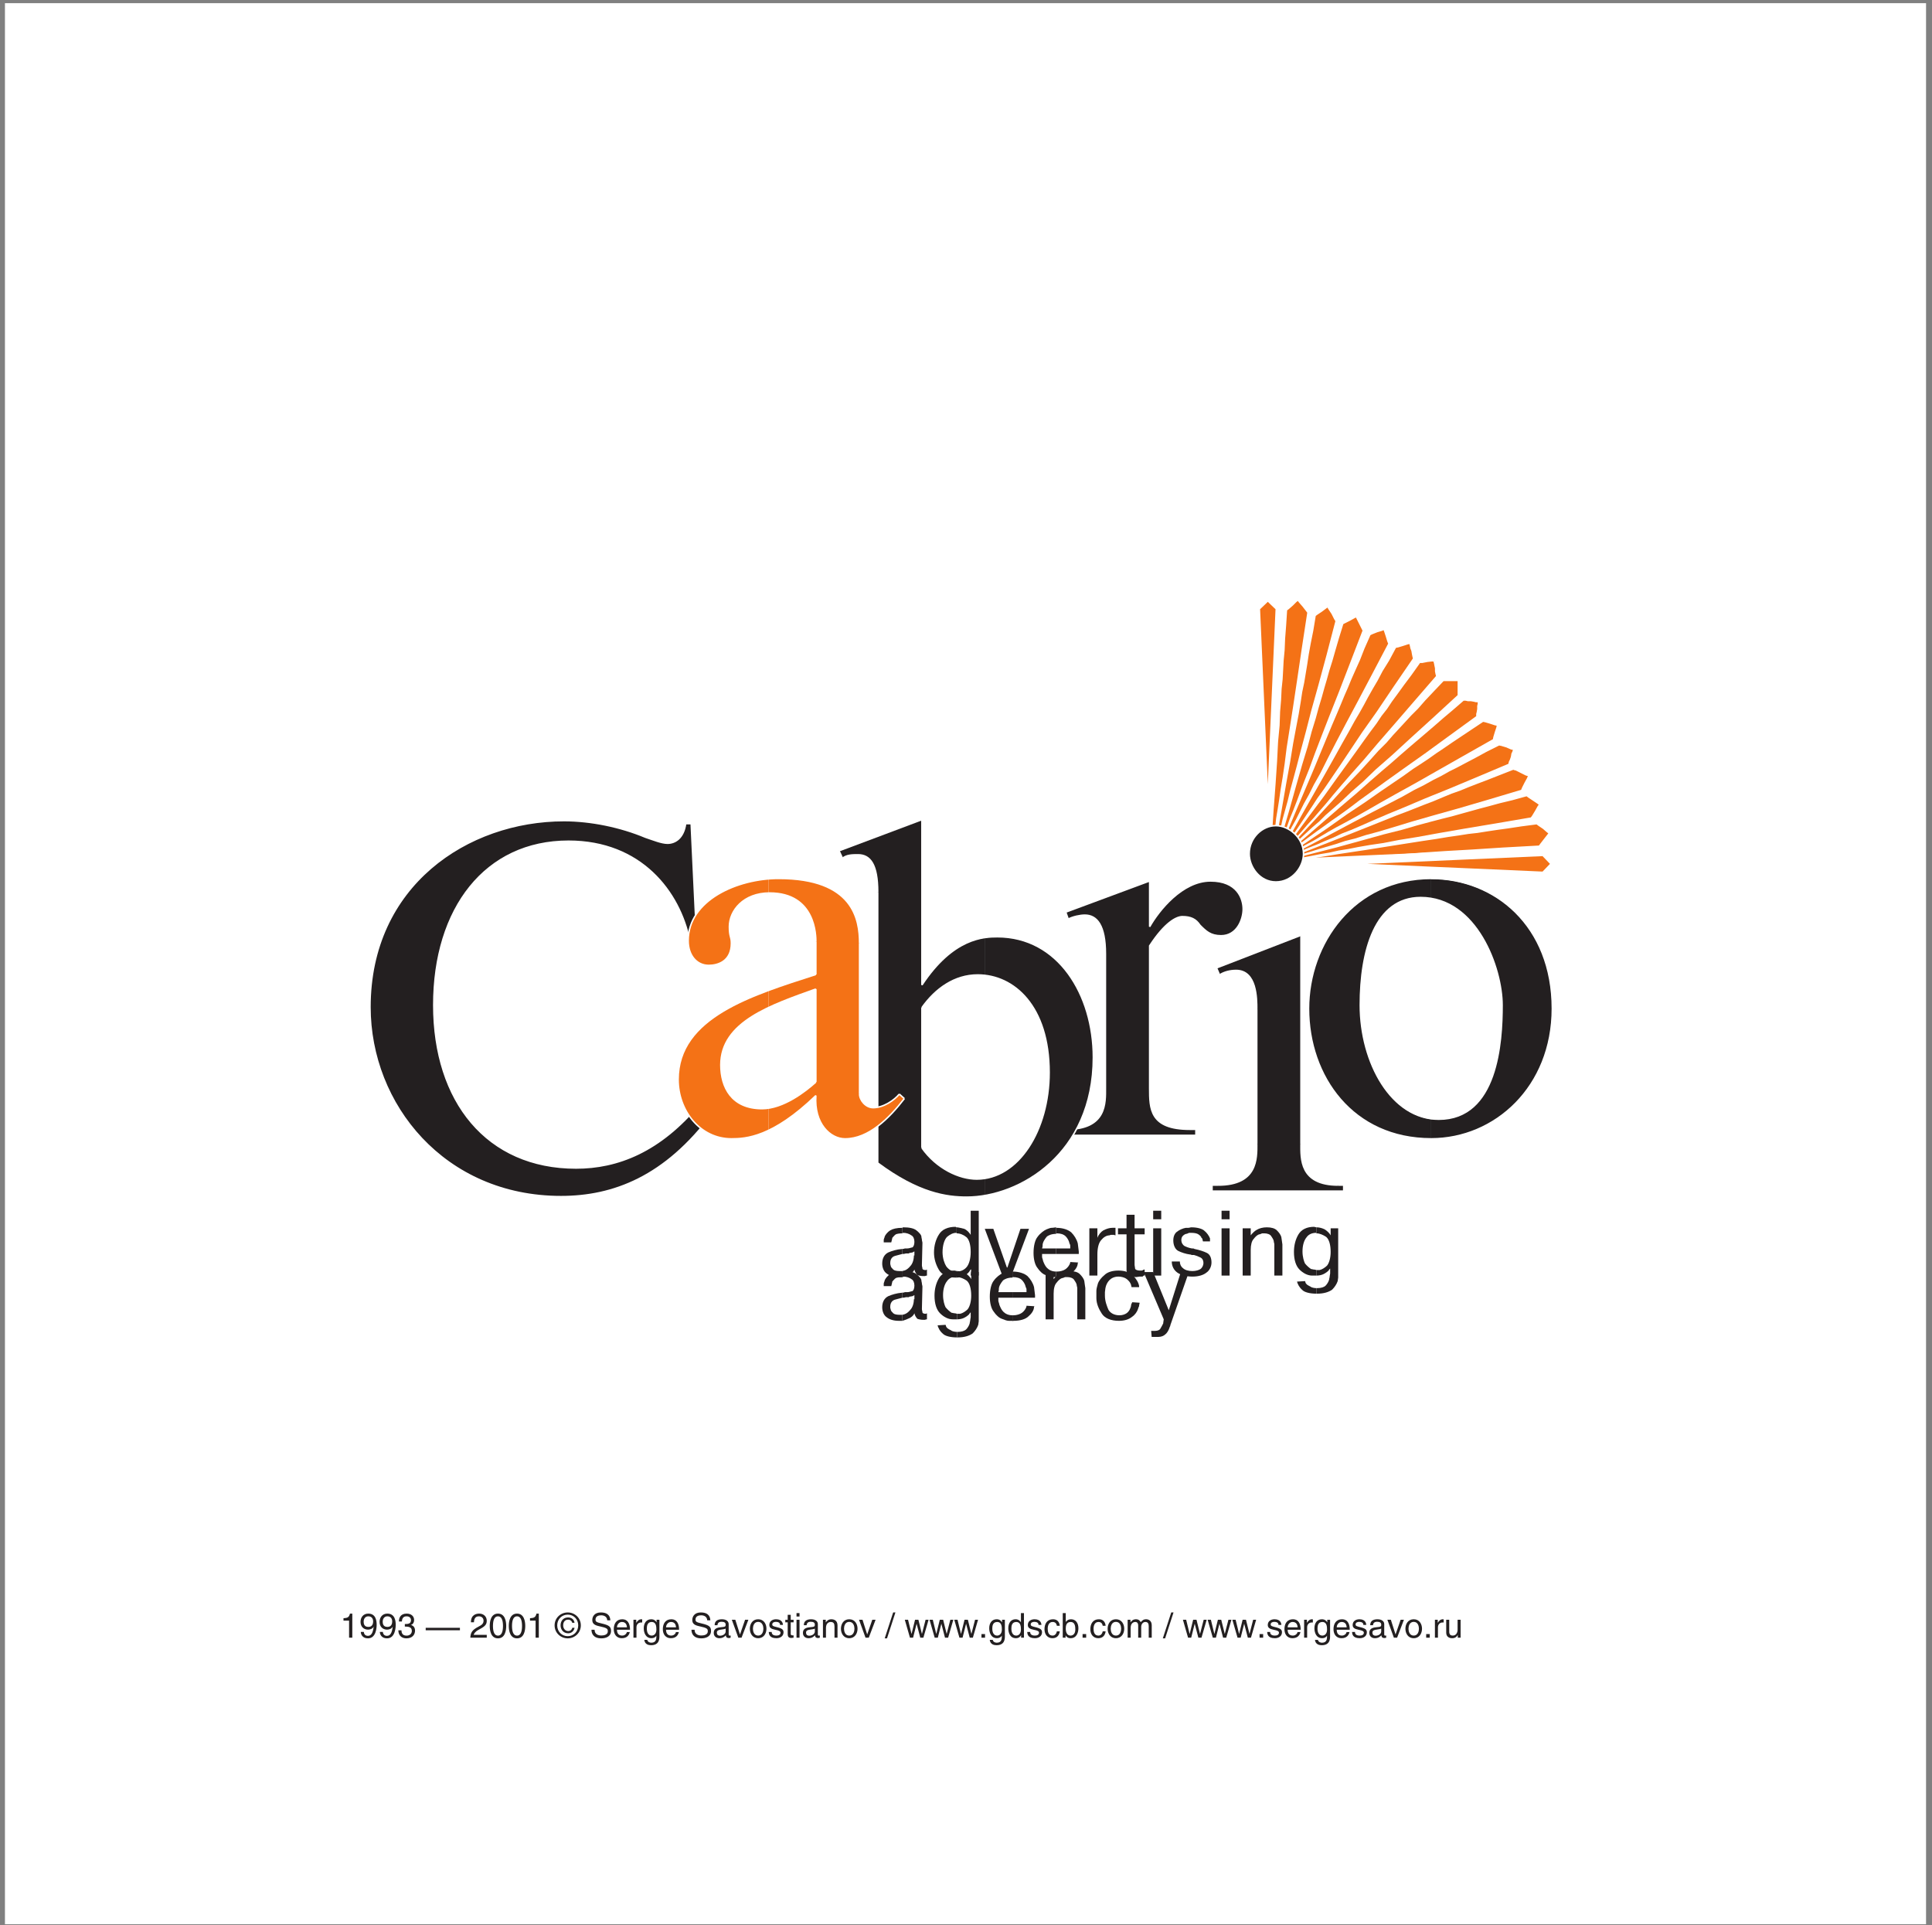 <?xml version="1.0" encoding="UTF-8" standalone="no"?>
<!-- Created with Inkscape (http://www.inkscape.org/) -->

<svg
   version="1.1"
   id="svg2"
   width="380"
   height="378.667"
   viewBox="0 0 380 378.667"
   sodipodi:docname="Cabrio.eps"
   xmlns:inkscape="http://www.inkscape.org/namespaces/inkscape"
   xmlns:sodipodi="http://sodipodi.sourceforge.net/DTD/sodipodi-0.dtd"
   xmlns="http://www.w3.org/2000/svg"
   xmlns:svg="http://www.w3.org/2000/svg">
  <rect x="0" y="0" width="380" height="378.667" fill="#808080" stroke="none"/>
  <defs
     id="defs6" />
  <sodipodi:namedview
     id="namedview4"
     pagecolor="#ffffff"
     bordercolor="#000000"
     borderopacity="0.25"
     inkscape:showpageshadow="2"
     inkscape:pageopacity="0.0"
     inkscape:pagecheckerboard="0"
     inkscape:deskcolor="#d1d1d1" />
  <g
     id="g8"
     inkscape:groupmode="layer"
     inkscape:label="ink_ext_XXXXXX"
     transform="matrix(1.333,0,0,-1.333,0,378.667)">
    <g
       id="g10"
       transform="scale(0.1)">
      <path
         d="M 2841.93,1.383 H 7.293 V 2836.03 H 2841.93 V 1.383"
         style="fill:#ffffff;fill-opacity:1;fill-rule:evenodd;stroke:none"
         id="path12" />
      <path
         d="m 1870.68,1540.82 17.8,403.53 -17.8,17.06 -17.8,-17.06 17.8,-403.53"
         style="fill:#f47216;fill-opacity:1;fill-rule:evenodd;stroke:none"
         id="path14" />
      <path
         d="m 1870.68,1540.82 17.8,403.53 -17.8,17.06 -17.8,-17.06 z"
         style="fill:none;stroke:#ffffff;stroke-width:12.6;stroke-linecap:butt;stroke-linejoin:miter;stroke-miterlimit:2.613;stroke-dasharray:none;stroke-opacity:1"
         id="path16" />
      <path
         d="m 1871.43,1544.52 c 19.27,132.06 12.6,87.55 58.59,392.42 l -14.84,18.55 -17.05,-14.84 c -8.89,-132.79 -5.93,-88.27 -26.7,-396.13"
         style="fill:#f47216;fill-opacity:1;fill-rule:evenodd;stroke:none"
         id="path18" />
      <path
         d="m 1871.43,1544.52 2.96,23 2.97,19.29 2.96,17.07 2.23,14.82 1.48,14.12 2.23,13.35 2.22,14.08 2.22,15.57 2.98,17.82 2.95,20.02 2.97,23.73 4.46,28.2 5.19,33.37 5.93,39.33 6.68,45.24 8.16,53.41 -2.23,2.97 -5.19,6.68 -5.18,5.93 -2.24,2.97 -2.97,-2.24 -5.18,-5.18 -5.94,-5.2 -2.96,-2.22 -1.5,-23 -1.49,-19.29 -0.72,-17.06 -1.48,-15.57 -0.74,-14.1 -0.74,-13.34 -1.5,-14.11 -0.72,-15.59 -1.49,-17.79 -0.75,-20.77 -2.25,-23.73 -1.45,-28.93 -2.24,-33.4 -2.97,-39.3 -2.97,-46.72 z"
         style="fill:none;stroke:#ffffff;stroke-width:2.214;stroke-linecap:butt;stroke-linejoin:miter;stroke-miterlimit:2.613;stroke-dasharray:none;stroke-opacity:1"
         id="path20" />
      <path
         d="m 1872.17,1548.23 c 32.65,125.36 21.51,84.59 99.39,376.09 l -12.61,21.52 -18.54,-13.34 c -22.99,-127.61 -14.08,-85.31 -68.24,-384.27"
         style="fill:#f47216;fill-opacity:1;fill-rule:evenodd;stroke:none"
         id="path22" />
      <path
         d="m 1872.17,1548.23 5.92,21.53 4.46,18.53 4.45,16.33 3.7,14.08 2.98,13.37 3.71,13.34 3.7,13.36 3.73,15.57 4.43,16.32 5.2,19.3 5.94,22.99 7.4,27.46 8.18,31.87 10.38,37.1 11.85,43.76 13.36,51.18 -2.22,3.7 -3.7,7.42 -4.47,6.7 -2.22,3.7 -2.97,-2.24 -5.93,-4.46 -6.67,-4.43 -2.97,-2.21 -3.7,-22.27 -3.72,-18.55 -2.97,-16.3 -2.23,-14.86 -2.22,-13.33 -2.22,-13.37 -2.96,-14.09 -2.25,-14.84 -2.96,-17.79 -3.71,-19.3 -4.44,-23.73 -4.45,-27.45 -5.95,-32.65 -6.67,-38.56 -8.13,-45.24 z"
         style="fill:none;stroke:#ffffff;stroke-width:2.214;stroke-linecap:butt;stroke-linejoin:miter;stroke-miterlimit:2.613;stroke-dasharray:none;stroke-opacity:1"
         id="path24" />
      <path
         d="m 1873.64,1551.96 c 45.99,119.42 30.42,80.86 137.97,358.27 l -10.38,20.77 -20.02,-10.38 c -37.1,-123.12 -23.73,-82.33 -107.57,-368.66"
         style="fill:#f47216;fill-opacity:1;fill-rule:evenodd;stroke:none"
         id="path26" />
      <path
         d="m 1873.64,1551.96 8.19,20.76 6.65,17.79 5.94,14.85 5.18,14.1 4.46,12.61 5.19,12.6 5.2,13.34 5.18,14.12 5.94,15.57 7.42,18.53 8.15,22.27 9.65,25.2 11.87,30.43 14.1,35.6 16.31,42.27 18.54,48.23 -1.48,2.97 -3.7,7.42 -3.73,7.4 -1.47,2.98 -2.97,-1.48 -6.68,-3.7 -7.4,-3.72 -2.97,-1.48 -6.68,-21.51 -5.19,-17.81 -4.45,-15.57 -4.45,-14.1 -3.71,-13.34 -3.71,-12.62 -3.7,-13.35 -4.46,-14.82 -4.45,-16.33 -5.94,-19.3 -5.93,-22.25 -8.15,-26.71 -8.92,-31.15 -10.38,-37.09 -12.61,-43.01 z"
         style="fill:none;stroke:#ffffff;stroke-width:2.214;stroke-linecap:butt;stroke-linejoin:miter;stroke-miterlimit:2.613;stroke-dasharray:none;stroke-opacity:1"
         id="path28" />
      <path
         d="m 1873.64,1554.94 c 58.63,112.73 38.57,75.65 175.81,336 l -7.42,21.52 -20.77,-8.17 c -49.7,-116.45 -33.37,-77.14 -147.62,-349.35"
         style="fill:#f47216;fill-opacity:1;fill-rule:evenodd;stroke:none"
         id="path30" />
      <path
         d="m 1873.64,1554.94 10.39,19.26 8.17,17.06 7.4,14.1 6.69,13.34 6.68,11.89 5.94,11.85 5.92,11.87 7.44,13.36 7.41,14.83 9.64,17.05 10.38,20.77 12.6,24.5 14.83,28.17 17.82,33.39 20.75,39.31 23.75,45.25 -1.48,3.71 -2.23,7.42 -2.22,6.68 -1.49,3.71 -2.97,-1.49 -7.42,-2.22 -7.41,-2.96 -2.97,-1.5 -8.91,-20.02 -6.67,-17.07 -6.68,-14.82 -5.93,-13.35 -5.18,-12.62 -5.21,-11.89 -5.18,-12.58 -5.94,-14.1 -6.67,-15.59 -7.41,-17.78 -8.91,-21.52 -10.4,-25.22 -12.6,-29.67 -14.85,-34.88 -17.04,-40.79 z"
         style="fill:none;stroke:#ffffff;stroke-width:2.214;stroke-linecap:butt;stroke-linejoin:miter;stroke-miterlimit:2.613;stroke-dasharray:none;stroke-opacity:1"
         id="path32" />
      <path
         d="m 1874.39,1557.89 c 71.2,104.59 46.72,69.71 211.4,310.81 l -5.2,22.98 -21.51,-5.92 c -61.56,-109.79 -41.53,-72.71 -184.69,-327.87"
         style="fill:#f47216;fill-opacity:1;fill-rule:evenodd;stroke:none"
         id="path34" />
      <path
         d="m 1874.39,1557.89 12.61,17.79 10.39,15.58 8.9,13.36 8.16,11.88 7.41,11.1 7.44,11.13 7.41,11.14 8.15,12.61 9.64,13.34 11.14,16.33 12.59,18.53 14.84,22.27 17.81,26.7 21.51,30.41 24.47,36.35 28.93,42.29 v 0.74 l -0.74,2.97 -0.73,3.69 -0.75,4.46 -1.48,3.71 -0.74,3.7 -0.76,2.97 v 0.74 l -3.69,-0.74 -6.69,-2.21 -7.41,-2.24 -3.72,-0.73 -10.37,-19.3 -9.65,-15.57 -7.42,-14.1 -7.41,-12.61 -6.68,-11.86 -5.94,-11.12 -6.66,-11.88 -7.43,-12.62 -8.14,-14.83 -9.66,-17.05 -11.14,-20.03 -13.36,-23.74 -15.54,-27.46 -18.57,-32.62 -21.51,-38.58 z"
         style="fill:none;stroke:#ffffff;stroke-width:2.214;stroke-linecap:butt;stroke-linejoin:miter;stroke-miterlimit:2.613;stroke-dasharray:none;stroke-opacity:1"
         id="path36" />
      <path
         d="m 1875.12,1560.1 c 82.36,94.21 54.9,63.06 244.8,282.63 l -3.73,23 -21.48,-2.23 c -74.19,-102.36 -48.23,-66.76 -219.59,-303.4"
         style="fill:#f47216;fill-opacity:1;fill-rule:evenodd;stroke:none"
         id="path38" />
      <path
         d="m 1875.12,1560.1 14.12,16.33 12.6,14.08 10.37,11.88 8.9,10.38 8.91,10.39 8.92,9.66 8.88,10.36 9.66,11.13 10.38,12.62 12.61,14.83 14.83,17.06 17.81,20.03 20.75,24.47 24.5,28.21 28.17,32.61 33.39,38.59 v 0.74 l -0.75,2.96 -0.73,3.71 v 4.45 l -0.74,3.73 -0.74,3.68 -0.77,2.98 v 0.75 h -3.69 l -6.66,-0.75 -7.43,-1.48 h -3.7 l -12.62,-17.81 -11.12,-14.84 -9.65,-13.34 -8.18,-11.13 -7.4,-11.12 -8.16,-10.39 -7.41,-11.14 -8.91,-11.86 -9.65,-13.34 -11.12,-15.58 -13.36,-18.54 -15.57,-21.52 -18.54,-25.96 -22.26,-29.69 -25.94,-35.58 z"
         style="fill:none;stroke:#ffffff;stroke-width:2.214;stroke-linecap:butt;stroke-linejoin:miter;stroke-miterlimit:2.613;stroke-dasharray:none;stroke-opacity:1"
         id="path40" />
      <path
         d="m 1875.88,1563.08 c 91.98,83.83 61.57,55.62 275.95,251.44 v 22.27 h -22.27 c -85.29,-91.24 -56.39,-60.09 -253.68,-273.71"
         style="fill:#f47216;fill-opacity:1;fill-rule:evenodd;stroke:none"
         id="path42" />
      <path
         d="m 1875.88,1563.08 15.58,14.83 14.09,11.87 11.87,11.13 10.37,9.64 9.66,8.91 9.62,8.14 9.66,9.64 11.13,9.67 12.61,11.1 14.09,13.37 17.05,14.83 19.3,18.55 23.72,20.75 27.46,25.24 32.64,29.66 37.1,34.11 v 0.76 2.97 2.96 4.46 4.44 2.98 2.96 0.74 h -0.76 -2.97 -2.95 -4.47 -4.45 -2.96 -2.97 -0.74 l -14.83,-15.58 -12.62,-13.35 -10.38,-11.86 -10.38,-10.39 -8.9,-9.64 -8.91,-9.65 -8.91,-9.64 -9.63,-11.13 -11.87,-11.85 -12.61,-14.11 -15.57,-17.05 -18.54,-19.31 -21.52,-23.72 -25.21,-27.44 -29.69,-31.9 z"
         style="fill:none;stroke:#ffffff;stroke-width:2.214;stroke-linecap:butt;stroke-linejoin:miter;stroke-miterlimit:2.613;stroke-dasharray:none;stroke-opacity:1"
         id="path44" />
      <path
         d="m 1876.6,1563.81 c 100.9,74.18 66.78,48.96 302.66,219.57 l 2.22,22.26 -22.25,2.22 c -94.2,-80.86 -63.06,-54.16 -282.63,-244.05"
         style="fill:#f47216;fill-opacity:1;fill-rule:evenodd;stroke:none"
         id="path46" />
      <path
         d="m 1876.6,1563.81 17.82,12.62 14.83,11.12 12.61,9.65 11.13,8.16 11.12,8.16 10.39,7.41 11.14,8.16 11.86,8.15 13.35,9.67 15.58,11.86 18.54,13.36 21.51,15.57 25.97,18.53 30.41,21.53 35.6,25.94 40.8,29.68 v 0.75 2.97 l 0.74,2.96 0.74,4.45 v 4.45 l 0.74,2.98 v 2.95 0.75 h -0.74 -2.97 l -2.97,0.74 -4.45,0.75 h -4.43 l -2.97,0.73 h -2.98 -0.74 l -16.31,-14.09 -14.08,-11.87 -11.88,-10.37 -10.38,-8.92 -10.41,-8.91 -9.64,-8.15 -10.39,-8.91 -11.11,-9.64 -12.61,-11.11 -14.84,-12.6 -17.06,-14.86 -20.03,-17.79 -24.47,-20.77 -28.2,-24.48 -32.64,-28.19 z"
         style="fill:none;stroke:#ffffff;stroke-width:2.214;stroke-linecap:butt;stroke-linejoin:miter;stroke-miterlimit:2.613;stroke-dasharray:none;stroke-opacity:1"
         id="path48" />
      <path
         d="m 1878.09,1565.3 c 107.55,60.83 71.23,40.79 325.65,183.96 l 5.94,21.53 -21.52,5.91 c -103.84,-69.71 -68.99,-46.72 -310.07,-211.4"
         style="fill:#f47216;fill-opacity:1;fill-rule:evenodd;stroke:none"
         id="path50" />
      <path
         d="m 1878.09,1565.3 18.54,10.38 15.58,8.93 14.12,8.14 12.61,6.68 11.11,6.66 11.12,6.68 11.88,6.69 12.59,6.67 14.85,8.15 17.06,9.65 19.29,11.12 23.74,13.35 28.18,15.57 32.63,18.57 37.84,21.51 44.51,25.21 0.74,3.7 2.23,7.45 2.23,6.64 0.74,3.74 -3.72,0.74 -6.65,2.2 -7.44,2.24 -3.71,0.73 -17.81,-11.85 -15.56,-10.38 -13.36,-8.92 -11.87,-8.16 -11.12,-7.41 -10.39,-7.43 -11.12,-7.41 -12.61,-8.15 -13.35,-9.65 -16.34,-11.13 -18.52,-12.62 -22.26,-15.58 -26.72,-17.78 -30.4,-21.53 -36.34,-24.47 z"
         style="fill:none;stroke:#ffffff;stroke-width:2.214;stroke-linecap:butt;stroke-linejoin:miter;stroke-miterlimit:2.613;stroke-dasharray:none;stroke-opacity:1"
         id="path52" />
      <path
         d="m 1878.09,1566.04 c 115.74,48.96 77.13,33.39 348.64,146.87 l 6.69,22.26 -21.52,6.67 c -111.26,-57.87 -73.44,-39.3 -333.81,-175.8"
         style="fill:#f47216;fill-opacity:1;fill-rule:evenodd;stroke:none"
         id="path54" />
      <path
         d="m 1878.09,1566.04 20.04,8.16 17.05,7.42 14.84,6.67 13.36,5.2 11.84,5.19 12.64,5.2 12.61,5.94 13.36,5.18 15.57,6.68 18.55,8.17 20.76,8.88 25.23,10.38 29.66,12.62 34.86,14.09 40.8,17.07 47.47,20.02 v 0.75 l 0.74,2.96 1.49,2.97 1.49,4.46 0.72,4.45 1.51,2.96 0.74,2.98 v 0.73 l -3.71,0.73 -6.68,2.98 -7.42,2.21 -3.71,0.75 -19.3,-9.64 -16.31,-8.91 -14.08,-7.4 -12.62,-6.68 -11.89,-5.92 -11.84,-6.7 -11.88,-5.93 -13.34,-7.43 -14.85,-7.41 -17.06,-9.64 -20.02,-10.38 -24.48,-12.62 -28.19,-14.84 -33.38,-17.79 -39.31,-20.77 z"
         style="fill:none;stroke:#ffffff;stroke-width:2.214;stroke-linecap:butt;stroke-linejoin:miter;stroke-miterlimit:2.613;stroke-dasharray:none;stroke-opacity:1"
         id="path56" />
      <path
         d="m 1878.09,1566.04 c 120.91,37.1 80.86,24.47 367.18,108.3 l 10.4,21.51 -22.25,10.38 c -118.69,-46.72 -79.38,-30.41 -355.33,-140.19"
         style="fill:#f47216;fill-opacity:1;fill-rule:evenodd;stroke:none"
         id="path58" />
      <path
         d="m 1878.09,1566.04 20.77,6.68 17.8,5.19 15.61,4.45 14.08,4.45 12.6,3.7 12.61,3.72 13.36,4.45 14.81,3.71 16.33,5.19 19.3,5.19 22.24,6.69 26.72,8.14 31.15,8.92 37.09,10.39 43.02,12.6 49.69,14.83 1.49,3.72 3.71,7.4 3.72,6.69 1.48,3.7 -0.74,0.74 -2.97,0.75 -2.98,1.48 -4.45,2.23 -4.44,2.24 -2.98,1.47 -2.97,0.73 -0.72,0.74 -20.78,-8.14 -17.06,-6.69 -15.58,-5.94 -13.36,-5.18 -12.6,-5.2 -12.61,-4.44 -12.59,-5.2 -14.11,-5.93 -15.59,-5.94 -18.55,-7.4 -21.51,-8.18 -25.95,-10.39 -29.67,-11.84 -35.6,-14.1 -41.53,-16.31 z"
         style="fill:none;stroke:#ffffff;stroke-width:2.214;stroke-linecap:butt;stroke-linejoin:miter;stroke-miterlimit:2.613;stroke-dasharray:none;stroke-opacity:1"
         id="path60" />
      <path
         d="m 1876.6,1566.04 c 127.59,23.74 85.33,16.32 382.78,67.5 l 12.6,20.03 -19.27,13.36 c -125.39,-33.39 -83.83,-22.26 -376.11,-100.89"
         style="fill:#f47216;fill-opacity:1;fill-rule:evenodd;stroke:none"
         id="path62" />
      <path
         d="m 1876.6,1566.04 22.26,4.47 18.56,2.95 16.31,2.97 14.84,2.97 13.36,2.22 13.34,2.99 14.11,2.2 14.81,2.97 17.07,2.97 20.05,2.95 22.98,4.47 27.44,4.45 32.63,5.93 38.59,6.69 44.5,7.41 51.93,8.89 2.21,2.98 4.46,7.41 3.73,6.68 2.2,2.96 -2.97,2.23 -6.65,4.45 -6.69,4.45 -2.96,2.23 -21.54,-5.94 -18.53,-4.44 -16.3,-4.46 -14.11,-3.71 -13.35,-3.71 -13.36,-3.7 -13.34,-3.73 -14.86,-3.7 -17.05,-4.45 -19.29,-5.19 -22.99,-6.66 -26.68,-6.69 -31.91,-8.89 -37.84,-10.4 -43.77,-11.13 z"
         style="fill:none;stroke:#ffffff;stroke-width:2.214;stroke-linecap:butt;stroke-linejoin:miter;stroke-miterlimit:2.613;stroke-dasharray:none;stroke-opacity:1"
         id="path64" />
      <path
         d="m 1876.6,1566.04 c 131.32,8.89 88.29,7.42 394.64,25.96 l 14.83,19.29 -18.54,14.1 c -131.3,-18.55 -86.79,-11.87 -390.93,-59.35"
         style="fill:#f47216;fill-opacity:1;fill-rule:evenodd;stroke:none"
         id="path66" />
      <path
         d="m 1876.6,1566.04 23,1.48 19.31,1.5 16.32,1.49 15.56,0.72 14.1,0.75 13.34,1.48 14.11,0.74 16.3,1.48 17.06,0.75 20.78,1.48 23.73,1.49 28.93,2.22 33.39,2.23 39.33,2.24 45.97,2.96 53.41,2.95 2.24,2.96 5.17,6.7 5.21,6.66 2.21,2.97 -2.97,2.23 -5.93,5.18 -6.67,4.46 -2.97,2.23 -23,-2.98 -19.3,-2.95 -16.29,-2.22 -14.86,-2.24 -14.08,-2.23 -13.36,-1.48 -14.08,-2.22 -15.59,-2.23 -17.8,-2.96 -20.03,-2.97 -23.72,-3.71 -28.19,-4.45 -32.64,-5.2 -39.32,-5.93 -45.25,-7.42 z"
         style="fill:none;stroke:#ffffff;stroke-width:2.214;stroke-linecap:butt;stroke-linejoin:miter;stroke-miterlimit:2.613;stroke-dasharray:none;stroke-opacity:1"
         id="path68" />
      <path
         d="m 1874.39,1566.04 404.26,-17.81 17.09,17.81 -17.09,17.81 -404.26,-17.81"
         style="fill:#f47216;fill-opacity:1;fill-rule:evenodd;stroke:none"
         id="path70" />
      <path
         d="m 1874.39,1566.04 404.26,-17.81 17.09,17.81 -17.09,17.81 z"
         style="fill:none;stroke:#ffffff;stroke-width:12.6;stroke-linecap:butt;stroke-linejoin:miter;stroke-miterlimit:2.613;stroke-dasharray:none;stroke-opacity:1"
         id="path72" />
      <path
         d="m 2111.76,1189.23 v -28.95 c 94.2,0 178.77,76.4 178.77,192.13 0,121.66 -84.57,191.37 -178.77,191.37 v -28.92 c 71.96,-12.62 104.61,-106.81 104.61,-157.25 0,-54.89 -6.69,-168.38 -93.48,-168.38 -4.45,0 -8.16,0 -11.13,0"
         style="fill:#231f20;fill-opacity:1;fill-rule:evenodd;stroke:none"
         id="path74" />
      <path
         d="m 2111.76,1514.86 v 29.66 c -113.5,0 -181,-95.68 -181,-192.11 0,-100.16 65.28,-192.13 181,-192.13 0,0 0,-0.73 0,0 v 28.95 c -63.79,8.89 -104.6,87.52 -104.6,168.38 0,80.11 21.51,158.74 89.01,158.74 5.21,0 10.41,-0.74 15.59,-1.49"
         style="fill:#231f20;fill-opacity:1;fill-rule:evenodd;stroke:none"
         id="path76" />
      <path
         d="m 2007.16,1357.61 c 0,80.11 21.51,158.74 89.01,158.74 83.09,0 120.2,-104.58 120.2,-158.74 0,-54.89 -6.69,-168.38 -93.48,-168.38 -69.75,0 -115.73,83.08 -115.73,168.38"
         style="fill:none;stroke:#ffffff;stroke-width:2.214;stroke-linecap:butt;stroke-linejoin:miter;stroke-miterlimit:2.613;stroke-dasharray:none;stroke-opacity:1"
         id="path78" />
      <path
         d="m 2111.76,1160.28 c 94.2,0 178.77,76.4 178.77,192.13 0,122.4 -84.57,192.11 -178.77,192.11 -113.5,0 -181,-95.68 -181,-192.11 0,-100.16 65.28,-192.13 181,-192.13"
         style="fill:none;stroke:#ffffff;stroke-width:2.214;stroke-linecap:butt;stroke-linejoin:miter;stroke-miterlimit:2.613;stroke-dasharray:none;stroke-opacity:1"
         id="path80" />
      <path
         d="m 1019.86,1625.39 h -8.17 c -2.96,-21.51 -15.581,-28.95 -26.698,-28.95 -8.906,0 -21.504,5.22 -32.64,8.92 -37.086,15.57 -80.86,24.49 -120.161,24.49 -142.433,0 -286.332,-95.71 -286.332,-275.21 0,-143.92 109.786,-279.65 281.883,-279.65 77.137,0 153.535,28.92 223.278,122.39 l -17.82,15.58 c -59.337,-71.96 -122.38,-95.71 -183.223,-95.71 -131.278,0 -209.907,97.94 -209.907,240.36 0,143.16 76.387,241.82 198.789,241.82 106.813,0 163.931,-74.18 178.771,-146.88 h 10.39 l -8.16,172.84"
         style="fill:#231f20;fill-opacity:1;fill-rule:evenodd;stroke:none"
         id="path82" />
      <path
         d="m 1019.86,1625.39 h -8.17 c -2.96,-21.51 -15.581,-28.95 -26.698,-28.95 -8.906,0 -21.504,5.22 -32.64,8.92 -37.086,15.57 -80.86,24.49 -120.161,24.49 -142.433,0 -286.332,-95.71 -286.332,-275.21 0,-143.92 109.786,-279.65 281.883,-279.65 77.137,0 153.535,28.92 223.278,122.39 l -17.82,15.58 c -59.337,-71.96 -122.38,-95.71 -183.223,-95.71 -131.278,0 -209.907,97.94 -209.907,240.36 0,143.16 76.387,241.82 198.789,241.82 106.813,0 163.931,-74.18 178.771,-146.88 h 10.39 z"
         style="fill:none;stroke:#ffffff;stroke-width:2.214;stroke-linecap:butt;stroke-linejoin:miter;stroke-miterlimit:2.613;stroke-dasharray:none;stroke-opacity:1"
         id="path84" />
      <path
         d="m 1696.36,1540.82 -123.87,-45.98 3.71,-10.38 c 6.65,3.69 17.79,5.93 24.46,5.93 17.82,0 30.41,-14.85 30.41,-57.12 v -198.06 c 0,-21.51 2.25,-60.83 -57.1,-60.83 h -8.91 v -8.9 h 199.54 v 8.9 h -8.92 c -59.32,0 -59.32,30.41 -59.32,60.83 v 209.91 c 22.25,34.14 39.3,43.03 48.22,43.03 12.62,0 20.02,-3.69 25.96,-12.61 8.91,-8.91 15.56,-15.58 31.15,-15.58 23.75,0 32.65,24.5 32.65,39.32 0,15.58 -8.9,41.54 -48.24,41.54 -41.52,0 -76.4,-43.78 -89.74,-67.5 v 67.5"
         style="fill:#231f20;fill-opacity:1;fill-rule:evenodd;stroke:none"
         id="path86" />
      <path
         d="m 1696.36,1540.82 -123.87,-45.98 3.71,-10.38 c 6.65,3.69 17.79,5.93 24.46,5.93 17.82,0 30.41,-14.85 30.41,-57.12 v -198.06 c 0,-21.51 2.25,-60.83 -57.1,-60.83 h -8.91 v -8.9 h 199.54 v 8.9 h -8.92 c -59.32,0 -59.32,30.41 -59.32,60.83 v 209.91 c 22.25,34.14 39.3,43.03 48.22,43.03 12.62,0 20.02,-3.69 25.96,-12.61 8.91,-8.91 15.56,-15.58 31.15,-15.58 23.75,0 32.65,24.5 32.65,39.32 0,15.58 -8.9,41.54 -48.24,41.54 -41.52,0 -76.4,-43.78 -89.74,-67.5 z"
         style="fill:none;stroke:#ffffff;stroke-width:2.214;stroke-linecap:butt;stroke-linejoin:miter;stroke-miterlimit:2.613;stroke-dasharray:none;stroke-opacity:1"
         id="path88" />
      <path
         d="m 1453.78,1101.68 v -25.22 c 73.44,12.62 159.5,77.14 159.5,204 0,92.71 -51.93,178.03 -141.68,178.03 -5.19,0 -11.12,-0.74 -17.82,-1.49 v -55.62 c 48.98,-6.68 94.23,-52.67 94.23,-143.18 0,-79.36 -39.31,-147.61 -94.23,-156.52"
         style="fill:#231f20;fill-opacity:1;fill-rule:evenodd;stroke:none"
         id="path90" />
      <path
         d="M 1453.78,1401.38 V 1457 c -23.72,-2.96 -58.57,-16.32 -93.46,-69.73 v 244.05 l -122.37,-45.97 5.18,-11.15 c 5.94,5.2 14.85,5.2 23,5.2 17.81,0 28.93,-14.1 28.93,-54.88 v -399.84 c 60.82,-45.24 102.35,-50.43 131.31,-50.43 8.14,0 17.78,0.74 27.41,2.21 v 25.22 c -4.44,-0.75 -8.87,-0.75 -12.58,-0.75 -25.98,0 -59.35,15.59 -80.88,46.01 v 206.95 c 20.06,28.19 48.23,48.22 82.34,48.22 3.72,0 7.43,-0.73 11.12,-0.73"
         style="fill:#231f20;fill-opacity:1;fill-rule:evenodd;stroke:none"
         id="path92" />
      <path
         d="m 1360.32,1353.89 c 20.06,28.19 48.23,48.22 82.34,48.22 53.42,0 105.35,-45.99 105.35,-143.91 0,-85.29 -45.25,-157.27 -106.81,-157.27 -25.98,0 -59.35,15.59 -80.88,46.01"
         style="fill:none;stroke:#ffffff;stroke-width:2.214;stroke-linecap:butt;stroke-linejoin:miter;stroke-miterlimit:2.613;stroke-dasharray:none;stroke-opacity:1"
         id="path94" />
      <path
         d="m 1360.32,1146.94 v 206.95"
         style="fill:none;stroke:#ffffff;stroke-width:2.214;stroke-linecap:butt;stroke-linejoin:miter;stroke-miterlimit:2.613;stroke-dasharray:none;stroke-opacity:1"
         id="path96" />
      <path
         d="m 1237.95,1585.35 5.18,-11.15"
         style="fill:none;stroke:#ffffff;stroke-width:2.214;stroke-linecap:butt;stroke-linejoin:miter;stroke-miterlimit:2.613;stroke-dasharray:none;stroke-opacity:1"
         id="path98" />
      <path
         d="m 1243.13,1574.2 c 5.94,5.2 14.85,5.2 23,5.2 17.81,0 28.93,-14.1 28.93,-54.88"
         style="fill:none;stroke:#ffffff;stroke-width:2.214;stroke-linecap:butt;stroke-linejoin:miter;stroke-miterlimit:2.613;stroke-dasharray:none;stroke-opacity:1"
         id="path100" />
      <path
         d="M 1295.06,1524.52 V 1124.68"
         style="fill:none;stroke:#ffffff;stroke-width:2.214;stroke-linecap:butt;stroke-linejoin:miter;stroke-miterlimit:2.613;stroke-dasharray:none;stroke-opacity:1"
         id="path102" />
      <path
         d="m 1295.06,1124.68 c 60.82,-45.24 102.35,-50.43 131.31,-50.43 77.85,0 186.91,63.77 186.91,206.21 0,92.71 -51.93,178.03 -141.68,178.03 -20.03,0 -65.3,-1.49 -111.28,-71.22"
         style="fill:none;stroke:#ffffff;stroke-width:2.214;stroke-linecap:butt;stroke-linejoin:miter;stroke-miterlimit:2.613;stroke-dasharray:none;stroke-opacity:1"
         id="path104" />
      <path
         d="m 1360.32,1387.27 v 244.05 l -122.37,-45.97"
         style="fill:none;stroke:#ffffff;stroke-width:2.214;stroke-linecap:butt;stroke-linejoin:miter;stroke-miterlimit:2.613;stroke-dasharray:none;stroke-opacity:1"
         id="path106" />
      <path
         d="m 1134.09,1205.54 v -33.38 c 18.54,9.64 41.55,25.22 69.72,51.92 -2.95,-41.53 21.54,-63.8 43.03,-63.8 34.86,0 65.28,30.41 87.54,59.36 l -7.42,6.66 c -7.42,-8.9 -22.99,-20.03 -38.58,-20.03 -11.13,0 -20.03,11.13 -20.03,20.03 v 222.54 c 0,34.86 -8.89,95.68 -119.42,95.68 -5.2,0 -10.38,-0.74 -14.84,-0.74 v -21.5 c 0,0 0.74,0.75 1.48,0.75 68.24,0 68.24,-63.8 68.24,-71.97 v -48.22 c -22.99,-7.4 -47.46,-15.57 -69.72,-23.72 v -25.23 c 21.51,10.4 45.99,18.54 69.72,27.46 v -137.24 c -14.09,-13.34 -42.27,-34.86 -69.72,-38.57"
         style="fill:#f47216;fill-opacity:1;fill-rule:evenodd;stroke:none"
         id="path108" />
      <path
         d="m 1134.09,1522.28 v 21.5 c -57.86,-5.17 -118.69,-36.32 -118.69,-91.23 0,-21.5 12.62,-36.34 30.42,-36.34 13.34,0 33.38,5.93 33.38,32.63 0,10.39 -2.97,8.91 -2.97,24.48 0,22.99 20.03,48.96 57.86,48.96"
         style="fill:#f47216;fill-opacity:1;fill-rule:evenodd;stroke:none"
         id="path110" />
      <path
         d="m 1134.09,1353.89 v 25.23 c -71.21,-26.71 -133.52,-62.32 -133.52,-131.3 0,-46 32.63,-87.54 78.63,-87.54 11.87,0 29.67,0 54.89,11.88 v 33.38 c -3.71,-0.75 -6.68,-0.75 -9.65,-0.75 -45.24,0 -60.83,31.89 -60.83,64.53 0,40.81 30.42,65.29 70.48,84.57"
         style="fill:#f47216;fill-opacity:1;fill-rule:evenodd;stroke:none"
         id="path112" />
      <path
         d="m 1203.81,1244.11 c -15.58,-14.09 -48.21,-39.32 -79.37,-39.32 -45.24,0 -60.83,31.89 -60.83,64.53 0,63.8 74.18,88.29 140.2,112.03"
         style="fill:none;stroke:#ffffff;stroke-width:2.214;stroke-linecap:butt;stroke-linejoin:miter;stroke-miterlimit:2.613;stroke-dasharray:none;stroke-opacity:1"
         id="path114" />
      <path
         d="M 1203.81,1381.35 V 1244.11"
         style="fill:none;stroke:#ffffff;stroke-width:2.214;stroke-linecap:butt;stroke-linejoin:miter;stroke-miterlimit:2.613;stroke-dasharray:none;stroke-opacity:1"
         id="path116" />
      <path
         d="m 1326.96,1226.3 c -7.42,-8.9 -22.99,-20.03 -38.58,-20.03 -11.13,0 -20.03,11.13 -20.03,20.03"
         style="fill:none;stroke:#ffffff;stroke-width:2.214;stroke-linecap:butt;stroke-linejoin:miter;stroke-miterlimit:2.613;stroke-dasharray:none;stroke-opacity:1"
         id="path118" />
      <path
         d="m 1268.35,1226.3 v 222.54"
         style="fill:none;stroke:#ffffff;stroke-width:2.214;stroke-linecap:butt;stroke-linejoin:miter;stroke-miterlimit:2.613;stroke-dasharray:none;stroke-opacity:1"
         id="path120" />
      <path
         d="m 1268.35,1448.84 c 0,34.86 -8.89,95.68 -119.42,95.68 -60.83,0 -133.53,-31.89 -133.53,-91.97 0,-21.5 12.62,-36.34 30.42,-36.34 13.34,0 33.38,5.93 33.38,32.63 0,10.39 -2.97,8.91 -2.97,24.48 0,23.72 20.77,49.71 59.34,49.71 68.24,0 68.24,-63.8 68.24,-71.97"
         style="fill:none;stroke:#ffffff;stroke-width:2.214;stroke-linecap:butt;stroke-linejoin:miter;stroke-miterlimit:2.613;stroke-dasharray:none;stroke-opacity:1"
         id="path122" />
      <path
         d="m 1203.81,1451.06 v -48.22"
         style="fill:none;stroke:#ffffff;stroke-width:2.214;stroke-linecap:butt;stroke-linejoin:miter;stroke-miterlimit:2.613;stroke-dasharray:none;stroke-opacity:1"
         id="path124" />
      <path
         d="m 1203.81,1402.84 c -94.2,-30.41 -203.24,-63.03 -203.24,-155.02 0,-46 32.63,-87.54 78.63,-87.54 21.51,0 60.82,2.24 124.61,63.8 -2.95,-41.53 21.54,-63.8 43.03,-63.8 34.86,0 65.28,30.41 87.54,59.36"
         style="fill:none;stroke:#ffffff;stroke-width:2.214;stroke-linecap:butt;stroke-linejoin:miter;stroke-miterlimit:2.613;stroke-dasharray:none;stroke-opacity:1"
         id="path126" />
      <path
         d="m 1334.38,1219.64 -7.42,6.66"
         style="fill:none;stroke:#ffffff;stroke-width:2.214;stroke-linecap:butt;stroke-linejoin:miter;stroke-miterlimit:2.613;stroke-dasharray:none;stroke-opacity:1"
         id="path128" />
      <path
         d="m 1919.63,1460.7 -124.61,-48.2 4.45,-10.39 c 6.66,4.45 15.58,6.67 24.48,6.67 30.41,0 30.41,-41.55 30.41,-57.11 v -198.8 c 0,-21.51 1.49,-60.83 -57.13,-60.83 h -8.88 v -8.9 h 194.33 v 8.9 h -8.15 c -57.11,0 -54.9,39.32 -54.9,60.83 v 307.83"
         style="fill:#231f20;fill-opacity:1;fill-rule:evenodd;stroke:none"
         id="path130" />
      <path
         d="m 1843.23,1580.88 c 0,-19.29 15.6,-41.53 39.32,-41.53 24.48,0 40.8,22.24 40.8,41.53 0,23.74 -21.51,41.53 -40.8,41.53 -20.03,0 -39.32,-17.79 -39.32,-41.53"
         style="fill:#231f20;fill-opacity:1;fill-rule:evenodd;stroke:none"
         id="path132" />
      <path
         d="m 1919.63,1460.7 -124.61,-48.2 4.45,-10.39"
         style="fill:none;stroke:#ffffff;stroke-width:2.214;stroke-linecap:butt;stroke-linejoin:miter;stroke-miterlimit:2.613;stroke-dasharray:none;stroke-opacity:1"
         id="path134" />
      <path
         d="m 1799.47,1402.11 c 6.66,4.45 15.58,6.67 24.48,6.67 30.41,0 30.41,-41.55 30.41,-57.11"
         style="fill:none;stroke:#ffffff;stroke-width:2.214;stroke-linecap:butt;stroke-linejoin:miter;stroke-miterlimit:2.613;stroke-dasharray:none;stroke-opacity:1"
         id="path136" />
      <path
         d="m 1854.36,1351.67 v -198.8"
         style="fill:none;stroke:#ffffff;stroke-width:2.214;stroke-linecap:butt;stroke-linejoin:miter;stroke-miterlimit:2.613;stroke-dasharray:none;stroke-opacity:1"
         id="path138" />
      <path
         d="m 1854.36,1152.87 c 0,-21.51 1.49,-60.83 -57.13,-60.83"
         style="fill:none;stroke:#ffffff;stroke-width:2.214;stroke-linecap:butt;stroke-linejoin:miter;stroke-miterlimit:2.613;stroke-dasharray:none;stroke-opacity:1"
         id="path140" />
      <path
         d="m 1797.23,1092.04 h -8.88 v -8.9 h 194.33 v 8.9 h -8.15"
         style="fill:none;stroke:#ffffff;stroke-width:2.214;stroke-linecap:butt;stroke-linejoin:miter;stroke-miterlimit:2.613;stroke-dasharray:none;stroke-opacity:1"
         id="path142" />
      <path
         d="m 1974.53,1092.04 c -57.11,0 -54.9,39.32 -54.9,60.83"
         style="fill:none;stroke:#ffffff;stroke-width:2.214;stroke-linecap:butt;stroke-linejoin:miter;stroke-miterlimit:2.613;stroke-dasharray:none;stroke-opacity:1"
         id="path144" />
      <path
         d="M 1919.63,1152.87 V 1460.7"
         style="fill:none;stroke:#ffffff;stroke-width:2.214;stroke-linecap:butt;stroke-linejoin:miter;stroke-miterlimit:2.613;stroke-dasharray:none;stroke-opacity:1"
         id="path146" />
      <path
         d="m 1843.23,1580.88 c 0,-19.29 15.6,-41.53 39.32,-41.53 24.48,0 40.8,22.24 40.8,41.53 0,23.74 -21.51,41.53 -40.8,41.53 -20.03,0 -39.32,-17.79 -39.32,-41.53"
         style="fill:none;stroke:#ffffff;stroke-width:2.214;stroke-linecap:butt;stroke-linejoin:miter;stroke-miterlimit:2.613;stroke-dasharray:none;stroke-opacity:1"
         id="path148" />
      <path
         d="m 1331.42,965.203 v -8.914 c 2.22,0.738 5.18,1.492 8.14,2.977 4.46,1.484 8.15,4.453 9.67,8.152 0.71,-3.699 2.93,-6.668 4.43,-8.152 1.48,-0.743 5.93,-1.485 8.16,-1.485 0.74,0 2.22,0 2.99,0 0,0 1.45,0.742 2.95,0.742 v 8.895 l -1.5,-0.742 h -0.73 c -2.24,0 -4.45,0.742 -4.45,2.23 0,1.492 -0.76,2.965 -0.76,4.449 v 0.743 0.742 l 0.76,31.91 c 0,1.47 -0.76,2.95 -0.76,4.45 0,1.48 -0.73,2.95 -0.73,4.44 0,2.96 -3.71,6.68 -7.43,9.64 -3.69,2.97 -10.37,4.45 -19.26,4.45 -0.76,0 -1.48,-0.74 -1.48,-0.74 v -8.15 c 0,0 0.72,0.74 1.48,0.74 4.44,0 8.89,-1.49 11.84,-3.71 2.97,-1.48 4.49,-5.19 4.49,-9.65 0,-4.46 -1.52,-7.41 -3,-8.15 -1.49,0 -4.44,-1.5 -7.42,-1.5 h -1.47 c 0,0 -1.48,0 -2.23,0 -1.47,-0.742 -2.97,-0.742 -3.69,-0.742 v -7.398 c 1.48,0 2.96,0 5.18,0.738 h 1.49 1.47 1.49 l 0.74,0.734 c 1.47,0 3.71,0.731 4.44,0.731 0.75,0 2.24,1.496 3,1.496 v -5.938 h -0.76 c 0,-6.668 -2.24,-12.609 -5.21,-15.578 -2.21,-2.957 -5.92,-5.937 -8.88,-6.679 0,0 -2.24,-0.731 -2.96,-0.731"
         style="fill:#231f20;fill-opacity:1;fill-rule:evenodd;stroke:none"
         id="path150" />
      <path
         d="m 1331.42,1020.84 v 8.15 c -8.19,0 -14.11,-1.47 -17.82,-3.71 -3.69,-2.23 -6.66,-5.94 -8.15,-8.89 0,-1.49 -1.48,-3.71 -1.48,-5.19 0,-1.5 0,-2.98 0,-3.71 h 11.12 c 0,0.73 0.74,2.21 0.74,2.96 0,0.75 0.74,2.23 0.74,3.7 1.48,1.49 2.97,3.72 5.18,5.19 1.48,0.75 5.21,1.5 9.67,1.5"
         style="fill:#231f20;fill-opacity:1;fill-rule:evenodd;stroke:none"
         id="path152" />
      <path
         d="m 1331.42,990.43 v 7.398 c -8.91,-0.734 -15.59,-2.957 -20.79,-5.195 -5.93,-2.957 -8.91,-8.887 -8.91,-16.317 0,-5.918 2.25,-11.855 6.69,-14.836 3.71,-2.957 9.64,-5.191 17.81,-5.191 1.47,0 2.95,0 5.2,0 v 8.914 c -0.76,0 -0.76,0 -0.76,0 -0.75,0 -2.21,0 -3.7,0 -3.73,0 -7.42,0.731 -8.91,2.215 -1.48,1.488 -3.71,3.711 -3.71,5.195 0,0.742 -0.74,2.227 -0.74,2.969 v 1.477 c 0,5.195 2.23,8.925 6.68,10.379 2.23,0.753 5.94,1.492 11.14,2.992"
         style="fill:#231f20;fill-opacity:1;fill-rule:evenodd;stroke:none"
         id="path154" />
      <path
         d="m 1411.52,964.461 v -8.906 c 4.46,0 8.89,1.472 11.86,2.968 2.99,1.493 5.94,4.442 7.41,6.68 l 0.75,1.473 0.73,0.742 h 0.76 l -0.76,-8.895 h 11.88 v 95.687 h -11.88 v -35.61 c -2.21,3.72 -5.9,7.42 -9.63,8.92 -3.7,0.73 -8.14,2.21 -11.12,2.21 v -8.89 c 5.18,0 10.38,-2.24 14.85,-5.94 3.69,-3.7 5.9,-11.14 5.9,-21.525 0,-9.629 -2.21,-17.793 -5.9,-22.246 -3.73,-4.453 -8.92,-6.668 -14.85,-6.668"
         style="fill:#231f20;fill-opacity:1;fill-rule:evenodd;stroke:none"
         id="path156" />
      <path
         d="m 1411.52,1020.84 v 8.89 c -0.73,0 -1.48,0.74 -1.48,0.74 -11.12,0 -20.03,-3.7 -24.49,-11.13 -4.44,-6.66 -7.42,-16.32 -7.42,-26.707 0,-9.637 2.98,-18.535 7.42,-25.957 4.46,-7.41 13.37,-11.121 24.49,-11.121 0,0 0.75,0 1.48,0 v 8.906 c 0,-0.742 0,0 0,0 h -1.48 -2.23 c -4.46,0.742 -8.89,3.699 -11.86,8.152 -2.23,3.703 -5.22,11.133 -5.22,20.762 v -0.742 c 0,11.127 2.99,19.307 6.68,23.007 4.46,3.7 8.89,5.94 13.38,5.94 h 0.73 v -0.74"
         style="fill:#231f20;fill-opacity:1;fill-rule:evenodd;stroke:none"
         id="path158" />
      <path
         d="m 1486.44,970.398 19.27,57.122 h 12.63 l -25.96,-68.997 h -13.36 l -25.97,68.997 h 12.61 l 20.02,-57.122 h 0.76"
         style="fill:#231f20;fill-opacity:1;fill-rule:evenodd;stroke:none"
         id="path160" />
      <path
         d="m 1558.39,964.461 v -8.172 c 0,-0.734 0.74,0 1.49,0 9.64,0 17.78,2.234 22.24,6.676 4.45,3.711 8.17,8.906 8.17,14.094 l 0.74,0.75 -11.88,0.742 v -0.742 c -0.74,-3.711 -3.7,-7.411 -6.66,-9.649 -2.97,-2.226 -8.17,-3.699 -12.61,-3.699 -0.75,0 -1.49,0 -1.49,0"
         style="fill:#231f20;fill-opacity:1;fill-rule:evenodd;stroke:none"
         id="path162" />
      <path
         d="m 1558.39,998.57 v -8.14 h 33.38 v 1.472 c 0,0 0,1.473 0,2.227 0,1.484 -0.74,4.441 -0.74,5.941 0,1.48 -0.74,4.44 -0.74,5.93 -1.5,5.94 -5.2,11.87 -9.66,16.32 -4.43,3.7 -11.87,6.67 -22.24,6.67 v -8.9 c 0,0 0,0.75 0.74,0.75 5.93,0 10.39,-1.5 13.36,-4.45 2.21,-2.24 4.45,-5.94 5.17,-8.9 0,-1.49 1.49,-2.98 1.49,-4.47 0,-1.47 0,-2.95 0,-4.45 h -20.76"
         style="fill:#231f20;fill-opacity:1;fill-rule:evenodd;stroke:none"
         id="path164" />
      <path
         d="m 1558.39,1020.09 v 9.64 c -1.49,0 -3.72,-0.74 -6.69,-0.74 -2.21,0 -5.18,-1.47 -7.4,-2.22 -3.71,-1.49 -9.64,-5.93 -13.37,-11.13 -3.71,-4.44 -5.92,-13.36 -5.92,-23.738 0,-9.648 2.21,-17.804 5.92,-22.246 2.99,-4.453 7.43,-8.906 11.88,-10.39 3.71,-1.485 7.42,-2.977 10.38,-2.977 2.22,0 3.71,0 5.2,0 v 8.172 c -5.94,0 -10.38,2.215 -13.35,5.195 -2.97,2.957 -4.45,6.66 -5.94,10.379 0,1.488 -1.49,4.453 -1.49,5.949 0,1.454 0,2.946 0,4.446 h 20.78 v 8.14 h -20.03 -0.75 c 0,0.746 0.75,2.24 0.75,2.98 v 1.47 c 0,4.47 2.95,8.92 5.94,12.62 2.22,2.23 7.4,4.45 14.09,4.45"
         style="fill:#231f20;fill-opacity:1;fill-rule:evenodd;stroke:none"
         id="path166" />
      <path
         d="m 1645.93,1028.99 v -11.12 c -0.75,0 -2.23,0.73 -2.23,0.73 -0.74,0 -2.23,0 -2.23,0 -0.76,0 -2.24,0 -2.24,0 -0.72,0 -2.21,-0.73 -2.21,-0.73 -4.45,0 -8.91,-2.97 -11.88,-6.67 -3.69,-3.71 -5.92,-11.13 -5.92,-21.524 v -31.153 h -11.86 v 69.727 h 11.86 v -14.1 c 1.46,4.45 5.17,8.9 8.89,11.13 4.46,2.24 8.91,3.71 13.36,3.71 h 0.76 3.7"
         style="fill:#231f20;fill-opacity:1;fill-rule:evenodd;stroke:none"
         id="path168" />
      <path
         d="m 1649.62,1028.25 h 12.61 v 20.04 h 11.87 v -20.04 h 14.85 v -8.91 h -14.85 v -44.5 c 0,-2.227 0.76,-4.442 0.76,-5.934 0,-1.488 2.96,-2.972 6.66,-2.972 0.73,0 2.23,0 2.97,0 1.49,0 2.95,1.484 3.69,1.484 h 0.77 v -8.895 h -1.51 l -1.46,-1.496 c -1.49,0 -2.97,0 -4.46,0 -1.48,0 -3.7,-0.738 -5.19,-0.738 -4.45,0 -8.89,1.492 -10.39,2.977 -1.48,1.484 -3.71,4.453 -3.71,6.668 0,0.742 0,2.226 0,2.972 0,0.75 0,2.223 0,2.965 v 0.742 46.727 h -12.61 v 8.91"
         style="fill:#231f20;fill-opacity:1;fill-rule:evenodd;stroke:none"
         id="path170" />
      <path
         d="m 1701.55,1028.25 h 11.87 v -69.727 h -11.87 v 69.727"
         style="fill:#231f20;fill-opacity:1;fill-rule:evenodd;stroke:none"
         id="path172" />
      <path
         d="m 1701.55,1041.61 v 12.6 h 11.87 v -12.6 h -11.87"
         style="fill:#231f20;fill-opacity:1;fill-rule:evenodd;stroke:none"
         id="path174" />
      <path
         d="m 1729,979.293 h 11.88 c 0,-3.711 1.46,-7.422 4.44,-9.637 2.96,-2.98 8.16,-4.453 14.1,-4.453 5.18,0 9.63,1.473 11.86,2.957 2.99,2.238 4.43,5.938 4.43,8.899 0,3.718 -1.44,6.687 -4.43,8.171 -2.95,1.477 -6.68,2.961 -9.65,3.7 -1.49,0 -2.97,0 -2.97,0 -0.72,0 -2.2,0.746 -2.2,0.746 h -0.78 c -5.91,0.754 -12.59,2.957 -17.05,5.195 -4.44,2.223 -7.41,8.149 -7.41,15.579 0,5.94 2.24,10.39 5.21,12.6 3.69,2.97 8.89,5.2 13.34,5.94 1.48,0 3.71,0 3.71,0 1.48,0 2.98,0.74 4.46,0.74 8.9,0 16.33,-2.21 19.26,-5.19 3.72,-2.96 6.7,-7.4 8.18,-11.13 v -1.47 c 0,-0.74 0,-2.24 0,-2.98 h -10.41 c 0,0.74 -0.7,2.24 -0.7,2.98 0,0.74 -0.76,2.21 -1.51,2.21 0,1.49 -2.22,3.72 -4.43,5.19 -2.21,1.5 -5.94,2.24 -10.39,2.24 0,0 -1.48,0 -2.98,0 -1.48,0 -2.97,-1.49 -4.45,-1.49 -1.49,0 -3.71,-1.49 -5.19,-2.95 -1.49,-1.5 -2.23,-3.73 -2.23,-5.94 0,-4.45 2.23,-7.44 4.46,-8.92 2.96,-1.47 6.67,-2.964 11.11,-3.71 h 1.48 c 1.49,0 2.25,-0.742 2.25,-0.742 7.4,-1.465 14.08,-3.699 18.53,-5.926 4.46,-2.226 6.67,-7.414 6.67,-14.093 0,-5.938 -2.95,-11.875 -7.41,-14.844 -4.47,-3.699 -11.85,-5.938 -20.76,-5.938 -8.91,0 -17.08,2.239 -22.27,5.938 -5.19,3.711 -8.15,9.648 -8.15,16.328"
         style="fill:#231f20;fill-opacity:1;fill-rule:evenodd;stroke:none"
         id="path176" />
      <path
         d="m 1802.44,1028.25 h 11.87 v -69.727 h -11.87 v 69.727"
         style="fill:#231f20;fill-opacity:1;fill-rule:evenodd;stroke:none"
         id="path178" />
      <path
         d="m 1802.44,1041.61 v 12.6 h 11.87 v -12.6 h -11.87"
         style="fill:#231f20;fill-opacity:1;fill-rule:evenodd;stroke:none"
         id="path180" />
      <path
         d="m 1833.58,1028.25 h 11.89 v -10.38 c 2.21,2.97 5.92,6.67 8.89,8.15 3.71,2.23 8.9,3.71 14.85,3.71 6.67,0 11.85,-1.48 14.82,-4.45 2.97,-2.96 5.93,-6.68 6.67,-10.38 0,-1.49 0.76,-3.7 0.76,-5.2 0,-1.48 0.74,-3.7 0.74,-5.19 v -45.987 h -11.88 v 42.287 c 0,1.47 0,2.95 0,3.7 0,1.49 -0.75,2.98 -0.75,3.71 0,2.98 -2.21,5.93 -3.69,8.17 -1.49,2.95 -5.93,4.45 -10.39,4.45 -0.76,0 -2.23,0 -2.97,0 -0.72,0 -2.97,-1.5 -4.45,-1.5 -2.97,-0.74 -5.94,-3.7 -8.15,-6.66 -2.97,-2.98 -4.45,-8.92 -4.45,-16.317 v -37.84 h -11.89 v 69.727"
         style="fill:#231f20;fill-opacity:1;fill-rule:evenodd;stroke:none"
         id="path182" />
      <path
         d="m 1942.63,939.977 v -8.164 c 0,0 0,0 0.75,0 9.64,0 17.06,2.238 22.26,5.949 3.7,3.691 6.66,8.144 8.15,12.605 0,1.477 0.74,3.711 0.74,5.188 0,1.472 0,2.968 0,4.461 v 68.234 h -11.12 v -10.38 c -1.48,2.97 -5.21,6.67 -8.91,8.9 -2.97,1.48 -7.43,2.96 -11.87,2.96 v -8.89 c 4.44,0 9.62,-2.24 14.1,-5.2 4.44,-3.7 6.68,-11.88 6.68,-22.265 0,-8.887 -2.24,-16.316 -5.21,-20.02 -2.98,-2.957 -7.41,-5.937 -11.13,-6.679 -0.72,0 -2.21,0 -2.21,0 h -1.48 -0.75 v -8.153 c 3.72,0 7.42,0.743 10.39,2.227 2.96,1.473 5.93,3.711 7.42,5.184 0,0.742 1.49,2.226 1.49,2.226 l 0.73,0.746 v -7.426 c 0,-0.73 -0.73,-2.957 -0.73,-4.453 0,-1.472 -0.76,-2.949 -0.76,-4.441 -0.73,-2.949 -2.97,-6.68 -5.19,-8.887 -2.22,-2.246 -6.66,-3.722 -12.6,-3.722 -0.75,0 -0.75,0 -0.75,0"
         style="fill:#231f20;fill-opacity:1;fill-rule:evenodd;stroke:none"
         id="path184" />
      <path
         d="m 1942.63,1020.84 v 8.89 c -1.49,0 -2.95,0.74 -3.69,0.74 -10.4,0 -18.55,-3.7 -23,-11.13 -4.47,-7.4 -6.69,-16.32 -6.69,-25.965 0,-11.852 2.96,-20.762 8.17,-25.957 5.18,-5.195 11.88,-8.895 18.55,-8.895 0.74,0 2.2,0 2.2,0 h 2.24 c 0,0 1.47,0 2.22,0 v 8.153 c -0.75,0 -2.22,0.742 -3.69,0.742 -1.49,0 -2.97,0.742 -4.47,0.742 -2.2,1.496 -5.93,4.453 -8.9,8.156 -1.49,2.977 -3.71,9.668 -3.71,17.813 0,8.891 2.22,16.321 5.93,20.771 2.97,4.44 8.18,6.68 14.09,6.68 0,0 0,-0.74 0.75,-0.74"
         style="fill:#231f20;fill-opacity:1;fill-rule:evenodd;stroke:none"
         id="path186" />
      <path
         d="m 1942.63,931.813 v 8.164 c -2.95,0 -7.4,0.742 -8.9,2.218 -1.46,0.75 -4.43,2.246 -5.19,2.977 -0.75,0.734 -2.21,2.219 -2.21,2.961 0,0.75 -0.76,2.234 -0.76,2.234 l -11.86,-0.73 v 0.73 c 0.74,-4.461 3.71,-9.648 8.15,-13.359 2.97,-2.957 10.41,-5.195 20.77,-5.195"
         style="fill:#231f20;fill-opacity:1;fill-rule:evenodd;stroke:none"
         id="path188" />
      <path
         d="m 1331.42,900.66 v -8.906 c 2.22,0.762 5.18,1.484 8.14,2.969 4.46,1.484 8.15,4.457 9.67,8.187 0.71,-3.73 2.93,-6.703 4.43,-8.187 1.48,-0.743 5.93,-1.485 8.16,-1.485 0.74,0 2.22,0 2.99,0 0,0 1.45,0.742 2.95,0.742 v 8.93 l -1.5,-0.765 h -0.73 c -2.24,0 -4.45,0.765 -4.45,2.218 0,1.492 -0.76,2.977 -0.76,4.453 v 0.731 0.762 l 0.76,31.886 c 0,1.504 -0.76,2.977 -0.76,4.453 0,1.485 -0.73,2.989 -0.73,4.454 0,2.976 -3.71,6.679 -7.43,9.648 -3.69,2.969 -10.37,4.453 -19.26,4.453 -0.76,0 -1.48,-0.742 -1.48,-0.742 v -8.172 c 0,0 0.72,0.738 1.48,0.738 4.44,0 8.89,-1.472 11.84,-3.691 2.97,-1.492 4.49,-5.203 4.49,-9.637 0,-4.453 -1.52,-7.441 -3,-8.183 -1.49,0 -4.44,-1.465 -7.42,-1.465 h -1.47 c 0,0 -1.48,0 -2.23,0 -1.47,-0.742 -2.97,-0.742 -3.69,-0.742 v -7.43 c 1.48,0 2.96,0 5.18,0.75 h 1.49 1.47 1.49 l 0.74,0.742 c 1.47,0 3.71,0.742 4.44,0.742 0.75,0 2.24,1.477 3,1.477 v -5.922 h -0.76 c 0,-6.68 -2.24,-12.617 -5.21,-15.582 -2.21,-2.973 -5.92,-5.941 -8.88,-6.684 0,0 -2.24,-0.742 -2.96,-0.742"
         style="fill:#231f20;fill-opacity:1;fill-rule:evenodd;stroke:none"
         id="path190" />
      <path
         d="m 1331.42,956.289 v 8.172 c -8.19,0 -14.11,-1.496 -17.82,-3.711 -3.69,-2.227 -6.66,-5.93 -8.15,-8.906 0,-1.477 -1.48,-3.711 -1.48,-5.196 0,-1.476 0,-2.949 0,-3.703 h 11.12 c 0,0.754 0.74,2.227 0.74,2.961 0,0.742 0.74,2.227 0.74,3.731 1.48,1.465 2.97,3.699 5.18,5.183 1.48,0.735 5.21,1.469 9.67,1.469"
         style="fill:#231f20;fill-opacity:1;fill-rule:evenodd;stroke:none"
         id="path192" />
      <path
         d="m 1331.42,925.879 v 7.43 c -8.91,-0.754 -15.59,-2.989 -20.79,-5.196 -5.93,-2.976 -8.91,-8.906 -8.91,-16.316 0,-5.942 2.25,-11.875 6.69,-14.828 3.71,-2.989 9.64,-5.215 17.81,-5.215 1.47,0 2.95,0 5.2,0 v 8.906 c -0.76,0 -0.76,0 -0.76,0 -0.75,0 -2.21,0 -3.7,0 -3.73,0 -7.42,0.742 -8.91,2.25 -1.48,1.453 -3.71,3.688 -3.71,5.176 0,0.73 -0.74,2.223 -0.74,2.965 v 1.488 c 0,5.191 2.23,8.895 6.68,10.387 2.23,0.742 5.94,1.476 11.14,2.953"
         style="fill:#231f20;fill-opacity:1;fill-rule:evenodd;stroke:none"
         id="path194" />
      <path
         d="m 1412.25,875.434 v -8.164 c 0,0 0,0 0.75,0 9.64,0 17.06,2.242 22.25,5.953 3.72,3.718 6.68,8.152 8.16,12.617 0,1.48 0.74,3.687 0.74,5.183 0,1.493 0,2.957 0,4.446 v 68.25 h -11.12 v -10.383 c -1.49,2.953 -5.21,6.68 -8.9,8.887 -2.98,1.496 -7.43,2.98 -11.88,2.98 v -8.914 c 4.45,0 9.65,-2.211 14.12,-5.187 4.42,-3.711 6.66,-11.856 6.66,-22.239 0,-8.925 -2.24,-16.324 -5.21,-20.047 -2.94,-2.961 -7.41,-5.906 -11.12,-6.671 -0.72,0 -2.2,0 -2.2,0 h -1.5 -0.75 v -8.165 c 3.73,0 7.42,0.743 10.39,2.227 2.97,1.484 5.93,3.715 7.42,5.195 0,0.743 1.48,2.231 1.48,2.231 l 0.73,0.73 v -7.394 c 0,-0.762 -0.73,-2.989 -0.73,-4.453 0,-1.493 -0.75,-2.989 -0.75,-4.461 -0.73,-2.961 -2.97,-6.68 -5.18,-8.907 -2.23,-2.207 -6.67,-3.714 -12.61,-3.714 -0.75,0 -0.75,0 -0.75,0"
         style="fill:#231f20;fill-opacity:1;fill-rule:evenodd;stroke:none"
         id="path196" />
      <path
         d="m 1412.25,956.289 v 8.914 c -1.46,0 -2.96,0.731 -3.7,0.731 -10.39,0 -18.54,-3.711 -23,-11.114 -4.44,-7.429 -6.66,-16.316 -6.66,-25.957 0,-11.875 2.96,-20.777 8.15,-25.953 5.18,-5.219 11.88,-8.93 18.54,-8.93 0.72,0 2.23,0 2.23,0 h 2.23 c 0,0 1.48,0 2.21,0 v 8.165 c -0.73,0 -2.21,0.765 -3.7,0.765 -1.48,0 -2.97,0.723 -4.45,0.723 -2.23,1.48 -5.94,4.453 -8.89,8.164 -1.49,2.945 -3.72,9.637 -3.72,17.793 0,8.914 2.23,16.316 5.92,20.777 2.98,4.453 8.17,6.66 14.11,6.66 0,0 0,-0.738 0.73,-0.738"
         style="fill:#231f20;fill-opacity:1;fill-rule:evenodd;stroke:none"
         id="path198" />
      <path
         d="m 1412.25,867.27 v 8.164 c -2.96,0 -7.41,0.746 -8.9,2.23 -1.48,0.731 -4.43,2.223 -5.19,2.969 -0.75,0.742 -2.21,2.226 -2.21,2.969 0,0.722 -0.74,2.238 -0.74,2.238 l -11.88,-0.746 v 0.746 c 0.74,-4.465 3.71,-9.66 8.16,-13.352 2.97,-2.976 10.38,-5.218 20.76,-5.218"
         style="fill:#231f20;fill-opacity:1;fill-rule:evenodd;stroke:none"
         id="path200" />
      <path
         d="m 1493.85,899.922 v -8.168 c 0,-0.731 0.74,0 1.47,0 9.65,0 17.82,2.226 22.27,6.68 4.45,3.711 8.16,8.906 8.16,14.105 l 0.75,0.738 -11.88,0.735 v -0.735 c -0.73,-3.73 -3.71,-7.422 -6.67,-9.644 -2.98,-2.231 -8.17,-3.711 -12.63,-3.711 -0.73,0 -1.47,0 -1.47,0"
         style="fill:#231f20;fill-opacity:1;fill-rule:evenodd;stroke:none"
         id="path202" />
      <path
         d="m 1493.85,934.051 v -8.172 h 33.37 v 1.492 c 0,0 0,1.492 0,2.219 0,1.48 -0.72,4.461 -0.72,5.926 0,1.492 -0.75,4.461 -0.75,5.937 -1.48,5.938 -5.2,11.883 -9.65,16.328 -4.45,3.699 -11.88,6.68 -22.25,6.68 v -8.906 c 0,0 0,0.734 0.74,0.734 5.94,0 10.38,-1.469 13.36,-4.445 2.21,-2.207 4.46,-5.938 5.19,-8.899 0,-1.492 1.48,-2.968 1.48,-4.441 0,-1.496 0,-2.988 0,-4.453 h -20.77"
         style="fill:#231f20;fill-opacity:1;fill-rule:evenodd;stroke:none"
         id="path204" />
      <path
         d="m 1493.85,955.555 v 9.648 c -1.47,0 -3.71,-0.742 -6.68,-0.742 -2.23,0 -5.18,-1.496 -7.42,-2.238 -3.7,-1.473 -9.64,-5.934 -13.34,-11.121 -3.72,-4.454 -5.93,-13.34 -5.93,-23.731 0,-9.641 2.21,-17.824 5.93,-22.258 2.96,-4.453 7.4,-8.906 11.87,-10.39 3.71,-1.485 7.4,-2.969 10.39,-2.969 2.21,0 3.71,0 5.18,0 v 8.168 c -5.92,0 -10.37,2.223 -13.35,5.191 -2.96,2.973 -4.45,6.684 -5.94,10.383 0,1.492 -1.48,4.442 -1.48,5.938 0,1.492 0,2.968 0,4.445 h 20.77 v 8.172 h -20.04 -0.73 c 0,0.73 0.73,2.207 0.73,2.957 v 1.496 c 0,4.441 2.99,8.887 5.94,12.598 2.24,2.234 7.42,4.453 14.1,4.453"
         style="fill:#231f20;fill-opacity:1;fill-rule:evenodd;stroke:none"
         id="path206" />
      <path
         d="m 1542.81,963.719 h 11.86 v -10.383 c 2.23,2.953 5.94,6.68 8.91,8.144 3.71,2.239 8.91,3.723 14.83,3.723 6.68,0 11.88,-1.484 14.84,-4.453 2.97,-2.969 5.93,-6.672 6.69,-10.383 0,-1.484 0.72,-3.719 0.72,-5.195 0,-1.473 0.76,-3.719 0.76,-5.195 V 893.98 h -11.88 v 42.278 c 0,1.504 0,2.988 0,3.719 0,1.476 -0.75,2.968 -0.75,3.722 0,2.949 -2.22,5.938 -3.7,8.145 -1.48,2.976 -5.94,4.445 -10.39,4.445 -0.73,0 -2.21,0 -2.97,0 -0.73,0 -2.97,-1.469 -4.44,-1.469 -2.97,-0.742 -5.94,-3.718 -8.16,-6.687 -2.97,-2.961 -4.46,-8.887 -4.46,-16.32 V 893.98 h -11.86 v 69.739"
         style="fill:#231f20;fill-opacity:1;fill-rule:evenodd;stroke:none"
         id="path208" />
      <path
         d="m 1670.41,919.207 11.11,-0.734 c 0,-1.485 -0.74,-2.977 -0.74,-4.461 0,-1.473 -1.48,-2.961 -1.48,-4.465 -1.48,-4.434 -4.44,-8.887 -8.89,-11.856 -4.47,-3.711 -11.12,-5.937 -19.31,-5.937 -11.87,0 -20.77,3.715 -25.22,10.391 -4.43,6.671 -8.15,14.843 -8.15,22.992 0,0.742 0,2.234 0,2.234 v 1.492 c 0,1.457 0,4.446 0,7.395 0,2.988 1.49,7.441 2.21,10.39 1.51,4.454 5.2,8.907 9.66,12.618 4.45,4.453 11.87,6.668 20.78,6.668 9.63,0 17.06,-2.969 21.5,-7.411 4.45,-4.445 8.16,-10.39 8.9,-15.578 v -0.75 -0.742 h -11.11 c 0,0.742 -0.74,2.246 -0.74,2.988 0,1.465 -1.49,2.95 -1.49,3.692 -1.5,2.234 -3.72,4.453 -5.94,5.945 -2.21,1.477 -6.68,2.949 -11.12,2.949 -5.94,0 -10.41,-2.207 -13.36,-5.183 -2.97,-2.961 -5.2,-7.403 -5.95,-11.867 0,-1.473 -0.74,-4.461 -0.74,-5.926 0,-1.496 0,-3.731 0,-5.188 0,-8.172 2.99,-15.586 5.21,-20.777 2.97,-5.176 8.9,-8.164 16.31,-8.164 4.44,0 8.16,1.48 10.38,2.988 2.23,1.453 4.45,4.43 5.21,6.637 0.72,1.504 1.49,3.73 1.49,5.195 0,1.496 1.48,3.731 1.48,3.731 v 0.734"
         style="fill:#231f20;fill-opacity:1;fill-rule:evenodd;stroke:none"
         id="path210" />
      <path
         d="m 1699.32,868.016 -0.75,8.925 c 1.5,0 3.72,0 4.47,0 0.76,0 1.48,0 1.48,0 3.69,0 6.68,1.454 7.42,2.946 1.48,2.23 2.97,5.207 4.45,8.168 v 0.73 l 0.73,5.195 -29.68,69.739 h 14.11 l 23,-56.379 17.79,56.379 h 11.88 l -27.43,-78.625 v -0.77 l -0.75,-1.465 c -1.49,-5.195 -4.46,-9.636 -6.68,-11.125 -2.24,-2.222 -5.94,-3.718 -10.38,-3.718 -0.77,0 -3.71,0 -5.18,0 -1.51,0 -3.73,0 -5.23,0 h 0.75"
         style="fill:#231f20;fill-opacity:1;fill-rule:evenodd;stroke:none"
         id="path212" />
      <path
         d="m 519.832,424.195 h -4.754 v 25.196 h -8.25 v 3.554 c 5.754,0.399 8.102,0.957 9.551,6.797 h 3.453 v -35.547"
         style="fill:#231f20;fill-opacity:1;fill-rule:evenodd;stroke:none"
         id="path214" />
      <path
         d="m 531.98,447.547 c 0,6.457 3.903,12.195 11.399,12.195 11.301,0 12.398,-10.738 12.398,-16.504 0,-3.75 -0.648,-20 -12.843,-20 -8.352,0 -10.551,6.114 -10.551,9.512 h 4.445 c 0.254,-3.555 2.356,-5.797 6.004,-5.797 4.852,0 7.398,4.102 8.5,13.297 l -0.102,0.098 c -1.3,-2.754 -4.851,-4.258 -8.097,-4.258 -6.555,0 -11.153,4.406 -11.153,11.457 z m 18.598,0.594 c 0,4.054 -2.043,7.597 -7.148,7.597 -4.153,0 -6.852,-3.242 -6.852,-7.984 0,-6.809 4.199,-7.656 7.203,-7.656 2.301,0 6.797,1.05 6.797,8.043"
         style="fill:#231f20;fill-opacity:1;fill-rule:evenodd;stroke:none"
         id="path216" />
      <path
         d="m 571.883,440.098 c -3.004,0 -7.203,0.847 -7.203,7.656 0,4.742 2.703,7.984 6.851,7.984 5.098,0 7.149,-3.543 7.149,-7.597 0,-6.993 -4.5,-8.043 -6.797,-8.043 z m -0.656,-4.008 c 3.253,0 6.8,1.504 8.101,4.258 l 0.102,-0.098 c -1.098,-9.195 -3.653,-13.297 -8.5,-13.297 -3.649,0 -5.75,2.242 -6,5.797 h -4.45 c 0,-3.398 2.2,-9.512 10.551,-9.512 12.199,0 12.848,16.25 12.848,20 0,5.766 -1.098,16.504 -12.395,16.504 -7.5,0 -11.406,-5.738 -11.406,-12.195 0,-7.051 4.602,-11.457 11.149,-11.457"
         style="fill:#231f20;fill-opacity:1;fill-rule:evenodd;stroke:none"
         id="path218" />
      <path
         d="m 597.332,444.352 c 4.496,0 9.098,0.199 9.098,5.8 0,2.09 -1.25,5.586 -6.551,5.586 -5.598,0 -6.695,-4.199 -6.899,-7.633 h -4.351 c 0,5.196 2.101,11.637 11.453,11.637 6.848,0 10.949,-3.945 10.949,-9.344 0,-4.55 -2.601,-6.746 -4.551,-7.355 v -0.094 c 3.45,-1.097 5.903,-3.5 5.903,-8.258 0,-5.785 -3.703,-11.453 -12.75,-11.453 -7.606,0 -11.852,4.864 -11.852,11.856 h 4.551 c 0.148,-3.348 1,-7.852 7.598,-7.852 4.55,0 7.75,2.805 7.75,6.903 0,5.453 -4.051,6.496 -10.348,6.496 v 3.711"
         style="fill:#231f20;fill-opacity:1;fill-rule:evenodd;stroke:none"
         id="path220" />
      <path
         d="m 678.629,435.152 h -50.496 v 3.645 h 50.496 v -3.645"
         style="fill:#231f20;fill-opacity:1;fill-rule:evenodd;stroke:none"
         id="path222" />
      <path
         d="m 694.879,446.988 c 0,11.563 8.402,12.754 12.254,12.754 6.144,0 11.097,-4.004 11.097,-10.644 0,-6.348 -3.8,-8.805 -12.5,-13.496 -4.8,-2.606 -6.546,-5.797 -6.746,-7.207 h 19.246 v -4.2 h -24.25 c 0.454,7.453 2.45,11.348 11.95,16.25 4.601,2.348 7.55,4.25 7.55,8.848 0,2.852 -1.8,6.445 -6.996,6.445 -6.707,0 -7.004,-6.289 -7.156,-8.75 h -4.449"
         style="fill:#231f20;fill-opacity:1;fill-rule:evenodd;stroke:none"
         id="path224" />
      <path
         d="m 742.18,441.5 c 0,-8.906 -2.301,-14.258 -7.403,-14.258 -5.093,0 -7.398,5.352 -7.398,14.258 0,8.898 2.305,14.238 7.398,14.238 5.102,0 7.403,-5.34 7.403,-14.238 z m 4.75,0 c 0,7.348 -1.953,18.242 -12.153,18.242 -10.199,0 -12.148,-10.894 -12.148,-18.242 0,-7.355 1.949,-18.262 12.148,-18.262 10.2,0 12.153,10.907 12.153,18.262"
         style="fill:#231f20;fill-opacity:1;fill-rule:evenodd;stroke:none"
         id="path226" />
      <path
         d="m 770.281,441.5 c 0,-8.906 -2.301,-14.258 -7.402,-14.258 -5.098,0 -7.395,5.352 -7.395,14.258 0,8.898 2.297,14.238 7.395,14.238 5.101,0 7.402,-5.34 7.402,-14.238 z m 4.75,0 c 0,7.348 -1.953,18.242 -12.152,18.242 -10.199,0 -12.149,-10.894 -12.149,-18.242 0,-7.355 1.95,-18.262 12.149,-18.262 10.199,0 12.152,10.907 12.152,18.262"
         style="fill:#231f20;fill-opacity:1;fill-rule:evenodd;stroke:none"
         id="path228" />
      <path
         d="m 795.027,459.742 h -3.449 c -1.449,-5.84 -3.797,-6.398 -9.551,-6.797 v -3.554 h 8.254 v -25.196 h 4.746 v 35.547"
         style="fill:#231f20;fill-opacity:1;fill-rule:evenodd;stroke:none"
         id="path230" />
      <path
         d="m 822.184,442.398 c 0,9.043 6.793,15.844 15.543,15.844 8.652,0 15.453,-6.801 15.453,-15.844 0,-9.199 -6.801,-15.957 -15.453,-15.957 -8.75,0 -15.543,6.758 -15.543,15.957 z m 15.543,-19.16 c 10.402,0 19.3,8.106 19.3,19.16 0,10.946 -8.898,19.047 -19.3,19.047 -10.497,0 -19.399,-8.101 -19.399,-19.047 0,-11.054 8.902,-19.16 19.399,-19.16 z m 6.601,15.559 c -0.449,-2.805 -2.75,-4.797 -5.945,-4.797 -4.606,0 -7.403,3.945 -7.403,8.496 0,4.699 2.5,8.305 7.25,8.305 3.2,0 5.497,-1.86 6.098,-4.602 h 3.399 c -0.7,5.149 -4.696,7.899 -9.547,7.899 -6.852,0 -11.047,-4.95 -11.047,-11.649 0,-6.601 4.398,-11.75 11.25,-11.75 4.648,0 8.445,3.098 9.398,8.098 h -3.453"
         style="fill:#231f20;fill-opacity:1;fill-rule:evenodd;stroke:none"
         id="path232" />
      <path
         d="m 895.98,449.84 c -0.3,5.656 -4.906,7.402 -8.953,7.402 -3.097,0 -8.347,-0.84 -8.347,-6.347 0,-3.106 1.5,-3.946 9.047,-5.704 11.105,-2.539 13.855,-4.796 13.855,-10.996 0,-8.554 -7.953,-10.957 -14.199,-10.957 -12.156,0 -14.656,7.461 -14.656,12.703 h 4.601 c 0,-6.589 5.352,-8.492 9.949,-8.492 3.551,0 9.551,0.899 9.551,6.106 0,3.785 -0.848,5.035 -12.5,7.535 -6.398,1.359 -10.398,3.359 -10.398,9.164 0,5.641 3.699,11.191 12.5,11.191 12.652,0 13.902,-7.597 14.148,-11.605 h -4.598"
         style="fill:#231f20;fill-opacity:1;fill-rule:evenodd;stroke:none"
         id="path234" />
      <path
         d="m 910.379,439.488 c 0,4.102 3.199,7.914 7.25,7.914 5.449,0 7.199,-3.812 7.449,-7.914 z m 14.449,-6.992 c 0,-1.953 -2.648,-5.191 -6.797,-5.191 -5.105,0 -7.652,3.191 -7.652,8.636 h 19.246 c 0,9.348 -3.75,15.461 -11.348,15.461 -8.75,0 -12.648,-6.453 -12.648,-14.707 0,-7.656 4.351,-13.25 11.75,-13.25 8.152,0 10.902,4.95 11.902,9.051 h -4.453"
         style="fill:#231f20;fill-opacity:1;fill-rule:evenodd;stroke:none"
         id="path236" />
      <path
         d="m 938.824,450.641 v -4.395 h 0.106 c 1.746,3.047 4.097,5.156 7.449,5.156 0.547,0 0.797,-0.054 1.195,-0.156 v -4.598 h -1.746 c -4.152,0 -6.699,-3.253 -6.699,-7.101 v -15.352 h -4.453 v 26.446 h 4.148"
         style="fill:#231f20;fill-opacity:1;fill-rule:evenodd;stroke:none"
         id="path238" />
      <path
         d="m 961.676,447.402 c 6.402,0 6.851,-6.8 6.851,-11.156 0,-7.051 -4.199,-8.941 -7.004,-8.941 -4.847,0 -7.097,4.441 -7.097,10.191 0,3.449 0.351,9.906 7.25,9.906 z m 7.152,3.239 v -3.75 c -1.301,1.957 -3.398,4.511 -7.953,4.511 -7.051,0 -11,-5.664 -11,-13.203 0,-6.308 2.555,-14.754 11.504,-14.754 3.551,0 5.898,1.711 7.148,3.75 0,-4.648 -0.199,-10.398 -7.5,-10.398 -1.047,0 -5.152,0.351 -5.953,4.195 h -4.445 c 0.851,-7.051 6.898,-7.89 10.047,-7.89 12.203,0 12.301,9.492 12.301,13.304 v 24.235 h -4.149"
         style="fill:#231f20;fill-opacity:1;fill-rule:evenodd;stroke:none"
         id="path240" />
      <path
         d="m 1001.68,432.496 c -1,-4.101 -3.754,-9.051 -11.903,-9.051 -7.402,0 -11.754,5.594 -11.754,13.25 0,8.254 3.903,14.707 12.653,14.707 7.601,0 11.354,-6.113 11.354,-15.461 h -19.253 c 0,-5.445 2.547,-8.636 7.649,-8.636 4.152,0 6.797,3.238 6.797,5.191 z m -4.2,6.992 c -0.257,4.102 -2.003,7.914 -7.453,7.914 -4.054,0 -7.25,-3.812 -7.25,-7.914 h 14.703"
         style="fill:#231f20;fill-opacity:1;fill-rule:evenodd;stroke:none"
         id="path242" />
      <path
         d="m 1043.52,449.84 c -0.29,5.656 -4.9,7.402 -8.94,7.402 -3.1,0 -8.35,-0.84 -8.35,-6.347 0,-3.106 1.5,-3.946 9.05,-5.704 11.1,-2.539 13.85,-4.796 13.85,-10.996 0,-8.554 -7.95,-10.957 -14.2,-10.957 -12.15,0 -14.65,7.461 -14.65,12.703 h 4.6 c 0,-6.589 5.35,-8.492 9.94,-8.492 3.56,0 9.56,0.899 9.56,6.106 0,3.785 -0.86,5.035 -12.5,7.535 -6.4,1.359 -10.4,3.359 -10.4,9.164 0,5.641 3.69,11.191 12.5,11.191 12.65,0 13.9,-7.597 14.15,-11.605 h -4.61"
         style="fill:#231f20;fill-opacity:1;fill-rule:evenodd;stroke:none"
         id="path244" />
      <path
         d="m 1054.48,442.598 c 0,6.343 4.35,8.804 10.9,8.804 2.09,0 9.8,-0.601 9.8,-7.402 v -15.094 c 0,-1.117 0.55,-1.664 1.45,-1.664 0.39,0 0.94,0.098 1.44,0.207 v -3.254 c -0.74,-0.195 -1.39,-0.496 -2.4,-0.496 -3.94,0 -4.49,2.039 -4.69,4.051 -1.75,-1.855 -4.41,-4.305 -9.56,-4.305 -4.85,0 -8.25,3.055 -8.25,7.645 0,3.156 0.8,7.812 10.1,8.508 6.95,0.554 7.46,1.101 7.46,3.847 0,2.903 -1.95,4.246 -6.15,4.246 -5.06,0 -5.75,-3.093 -6,-5.093 z m 16.25,-4.907 c -0.7,-0.546 -1.81,-0.945 -7.3,-1.636 -2.21,-0.317 -5.71,-0.903 -5.71,-4.262 0,-2.887 1.55,-4.648 4.86,-4.648 4.15,0 8.15,2.66 8.15,6.203 v 4.343"
         style="fill:#231f20;fill-opacity:1;fill-rule:evenodd;stroke:none"
         id="path246" />
      <path
         d="m 1084.97,450.641 6.85,-21.543 h 0.1 l 7.46,21.543 h 4.85 l -10.05,-26.446 h -4.76 l -9.59,26.446 h 5.14"
         style="fill:#231f20;fill-opacity:1;fill-rule:evenodd;stroke:none"
         id="path248" />
      <path
         d="m 1110.98,437.449 c 0,3.547 1.35,10.098 7.7,10.098 6.35,0 7.7,-6.551 7.7,-10.098 0,-3.547 -1.35,-10.144 -7.7,-10.144 -6.35,0 -7.7,6.597 -7.7,10.144 z m -4.56,0 c 0,-6.808 3.8,-14.004 12.26,-14.004 8.45,0 12.25,7.196 12.25,14.004 0,6.797 -3.8,13.953 -12.25,13.953 -8.46,0 -12.26,-7.156 -12.26,-13.953"
         style="fill:#231f20;fill-opacity:1;fill-rule:evenodd;stroke:none"
         id="path250" />
      <path
         d="m 1150.98,443.102 c 0,1.644 -0.6,4.445 -6.25,4.445 -1.35,0 -5.25,-0.449 -5.25,-3.75 0,-2.199 1.4,-2.746 7.05,-4.102 7.79,-1.847 9.59,-3.898 9.59,-7.5 0,-5.449 -4.49,-8.75 -10.45,-8.75 -10.5,0 -11.15,6.043 -11.35,9.246 h 4.3 c 0,-1.953 0.7,-5.386 7.01,-5.386 3.15,0 6.04,1.14 6.04,4.195 0,2.09 -1.54,3.191 -7.95,4.441 -5.69,1.106 -8.55,2.907 -8.55,7.008 0,5.75 4.8,8.453 10,8.453 9.46,0 10.05,-7.011 10.11,-8.3 h -4.3"
         style="fill:#231f20;fill-opacity:1;fill-rule:evenodd;stroke:none"
         id="path252" />
      <path
         d="m 1162.27,457.945 v -7.343 h -3.55 v -3.711 h 3.55 v -17.403 c 0,-3.191 0.96,-5.691 5.36,-5.691 0.44,0 2,0.144 3.3,0.398 v 3.461 h -1.56 c -0.9,0 -2.64,0.133 -2.64,2.086 v 17.149 h 4.24 v 3.711 h -4.24 v 7.343 h -4.46"
         style="fill:#231f20;fill-opacity:1;fill-rule:evenodd;stroke:none"
         id="path254" />
      <path
         d="m 1179.72,455.445 v 5.047 h -4.44 v -5.047 z m 0,-4.804 h -4.44 v -26.446 h 4.44 v 26.446"
         style="fill:#231f20;fill-opacity:1;fill-rule:evenodd;stroke:none"
         id="path256" />
      <path
         d="m 1202.32,433.348 c 0,-3.543 -3.99,-6.203 -8.15,-6.203 -3.3,0 -4.85,1.761 -4.85,4.648 0,3.359 3.5,3.945 5.71,4.262 5.49,0.691 6.6,1.09 7.29,1.636 z m -12.15,9.25 c 0.25,2 0.95,5.093 6.01,5.093 4.2,0 6.14,-1.343 6.14,-4.246 0,-2.746 -0.5,-3.293 -7.45,-3.847 -9.3,-0.696 -10.1,-5.352 -10.1,-8.508 0,-4.59 3.4,-7.645 8.25,-7.645 5.15,0 7.81,2.45 9.55,4.305 0.2,-2.012 0.76,-4.051 4.7,-4.051 1,0 1.66,0.301 2.41,0.496 v 3.254 c -0.51,-0.109 -1.06,-0.207 -1.45,-0.207 -0.91,0 -1.46,0.547 -1.46,1.664 V 444 c 0,6.801 -7.7,7.402 -9.79,7.402 -6.56,0 -10.91,-2.461 -10.91,-8.804 h 4.1"
         style="fill:#231f20;fill-opacity:1;fill-rule:evenodd;stroke:none"
         id="path258" />
      <path
         d="m 1218.43,450.641 v -3.75 h 0.14 c 0.95,1.41 3.4,4.511 7.95,4.511 4.1,0 9.25,-1.707 9.25,-9.207 v -18 h -4.45 v 16.301 c 0,4.551 -1.29,6.906 -5.65,6.906 -2.5,0 -6.95,-1.601 -6.95,-8.812 v -14.395 h -4.44 v 26.446 h 4.15"
         style="fill:#231f20;fill-opacity:1;fill-rule:evenodd;stroke:none"
         id="path260" />
      <path
         d="m 1245.38,437.449 c 0,3.547 1.35,10.098 7.69,10.098 6.35,0 7.7,-6.551 7.7,-10.098 0,-3.547 -1.35,-10.144 -7.7,-10.144 -6.34,0 -7.69,6.597 -7.69,10.144 z m -4.55,0 c 0,-6.808 3.79,-14.004 12.24,-14.004 8.45,0 12.25,7.196 12.25,14.004 0,6.797 -3.8,13.953 -12.25,13.953 -8.45,0 -12.24,-7.156 -12.24,-13.953"
         style="fill:#231f20;fill-opacity:1;fill-rule:evenodd;stroke:none"
         id="path262" />
      <path
         d="m 1272.67,450.641 6.85,-21.543 h 0.1 l 7.46,21.543 h 4.84 l -10.04,-26.446 h -4.76 l -9.59,26.446 h 5.14"
         style="fill:#231f20;fill-opacity:1;fill-rule:evenodd;stroke:none"
         id="path264" />
      <path
         d="m 1308.82,423.238 h -3.4 l 12.46,38.207 h 3.34 l -12.4,-38.207"
         style="fill:#231f20;fill-opacity:1;fill-rule:evenodd;stroke:none"
         id="path266" />
      <path
         d="m 1339.87,450.641 5.06,-20.743 h 0.14 l 5.11,20.743 h 4.95 l 5.14,-20.743 h 0.11 l 5.34,20.743 h 4.41 l -7.66,-26.446 h -4.59 l -5.35,20.45 h -0.1 l -5.16,-20.45 h -4.6 l -7.6,26.446 h 4.8"
         style="fill:#231f20;fill-opacity:1;fill-rule:evenodd;stroke:none"
         id="path268" />
      <path
         d="m 1376.38,450.641 5.04,-20.743 h 0.15 l 5.1,20.743 h 4.96 l 5.14,-20.743 h 0.1 l 5.35,20.743 h 4.41 l -7.66,-26.446 h -4.6 l -5.35,20.45 h -0.09 l -5.15,-20.45 h -4.61 l -7.6,26.446 h 4.81"
         style="fill:#231f20;fill-opacity:1;fill-rule:evenodd;stroke:none"
         id="path270" />
      <path
         d="m 1412.88,450.641 5.04,-20.743 h 0.15 l 5.1,20.743 h 4.95 l 5.15,-20.743 h 0.09 l 5.35,20.743 h 4.41 l -7.65,-26.446 h -4.61 l -5.34,20.45 h -0.1 l -5.15,-20.45 h -4.6 l -7.6,26.446 h 4.81"
         style="fill:#231f20;fill-opacity:1;fill-rule:evenodd;stroke:none"
         id="path272" />
      <path
         d="m 1453.46,429.547 h -5.29 v -5.352 h 5.29 v 5.352"
         style="fill:#231f20;fill-opacity:1;fill-rule:evenodd;stroke:none"
         id="path274" />
      <path
         d="m 1471.42,447.402 c 6.4,0 6.85,-6.8 6.85,-11.156 0,-7.051 -4.2,-8.941 -7,-8.941 -4.85,0 -7.11,4.441 -7.11,10.191 0,3.449 0.36,9.906 7.26,9.906 z m 7.15,3.239 v -3.75 c -1.3,1.957 -3.4,4.511 -7.95,4.511 -7.05,0 -11.01,-5.664 -11.01,-13.203 0,-6.308 2.57,-14.754 11.51,-14.754 3.55,0 5.9,1.711 7.15,3.75 0,-4.648 -0.2,-10.398 -7.5,-10.398 -1.06,0 -5.15,0.351 -5.95,4.195 h -4.44 c 0.83,-7.051 6.89,-7.89 10.03,-7.89 12.21,0 12.31,9.492 12.31,13.304 v 24.235 h -4.15"
         style="fill:#231f20;fill-opacity:1;fill-rule:evenodd;stroke:none"
         id="path276" />
      <path
         d="m 1499.57,447.402 c 6.39,0 6.84,-6.8 6.84,-11.156 0,-7.051 -4.2,-8.941 -6.99,-8.941 -4.85,0 -7.1,4.441 -7.1,10.191 0,3.449 0.35,9.906 7.25,9.906 z m 11.29,13.09 h -4.45 v -13.601 c -1.29,1.906 -3.44,4.511 -7.95,4.511 -6.99,0 -10.69,-5.797 -10.69,-13.261 0,-6.289 2.29,-14.696 11.3,-14.696 2.59,0 5.54,0.801 7.5,4.403 h 0.09 v -3.653 h 4.2 v 36.297"
         style="fill:#231f20;fill-opacity:1;fill-rule:evenodd;stroke:none"
         id="path278" />
      <path
         d="m 1532.37,443.102 c 0,1.644 -0.61,4.445 -6.25,4.445 -1.35,0 -5.26,-0.449 -5.26,-3.75 0,-2.199 1.41,-2.746 7.05,-4.102 7.81,-1.847 9.61,-3.898 9.61,-7.5 0,-5.449 -4.51,-8.75 -10.45,-8.75 -10.5,0 -11.15,6.043 -11.35,9.246 h 4.3 c 0,-1.953 0.7,-5.386 7,-5.386 3.14,0 6.05,1.14 6.05,4.195 0,2.09 -1.55,3.191 -7.95,4.441 -5.7,1.106 -8.55,2.907 -8.55,7.008 0,5.75 4.8,8.453 10,8.453 9.45,0 10.04,-7.011 10.09,-8.3 h -4.29"
         style="fill:#231f20;fill-opacity:1;fill-rule:evenodd;stroke:none"
         id="path280" />
      <path
         d="m 1559.42,441.746 c -0.55,3.543 -2.5,5.656 -6.25,5.656 -5.51,0 -7.25,-5.257 -7.25,-9.953 0,-4.551 1.1,-10.144 7.19,-10.144 3.01,0 5.55,2.183 6.31,6.25 h 4.29 c -0.44,-4.203 -2.99,-10.11 -10.74,-10.11 -7.4,0 -11.8,5.594 -11.8,13.25 0,8.145 3.95,14.707 12.64,14.707 6.96,0 9.55,-5.054 9.9,-9.656 h -4.29"
         style="fill:#231f20;fill-opacity:1;fill-rule:evenodd;stroke:none"
         id="path282" />
      <path
         d="m 1579.82,447.402 c 6.39,0 6.84,-6.8 6.84,-11.156 0,-7.051 -4.2,-8.941 -6.99,-8.941 -4.85,0 -7.11,4.441 -7.11,10.191 0,3.449 0.35,9.906 7.26,9.906 z m -7.26,13.09 h -4.45 v -36.297 h 4.16 v 3.305 h 0.1 c 0.95,-1.445 2.85,-4.055 7.34,-4.055 8.96,0 11.5,8.504 11.5,14.793 0,7.461 -3.89,13.164 -10.89,13.164 -3.21,0 -5.8,-1.211 -7.76,-4 v 13.09"
         style="fill:#231f20;fill-opacity:1;fill-rule:evenodd;stroke:none"
         id="path284" />
      <path
         d="m 1602.66,429.547 h -5.29 v -5.352 h 5.29 v 5.352"
         style="fill:#231f20;fill-opacity:1;fill-rule:evenodd;stroke:none"
         id="path286" />
      <path
         d="m 1631.37,441.746 c -0.35,4.602 -2.95,9.656 -9.9,9.656 -8.7,0 -12.66,-6.562 -12.66,-14.707 0,-7.656 4.41,-13.25 11.8,-13.25 7.75,0 10.31,5.907 10.76,10.11 h -4.3 c -0.76,-4.067 -3.3,-6.25 -6.3,-6.25 -6.1,0 -7.21,5.593 -7.21,10.144 0,4.696 1.76,9.953 7.26,9.953 3.75,0 5.7,-2.113 6.25,-5.656 h 4.3"
         style="fill:#231f20;fill-opacity:1;fill-rule:evenodd;stroke:none"
         id="path288" />
      <path
         d="m 1638.87,437.449 c 0,3.547 1.35,10.098 7.7,10.098 6.35,0 7.7,-6.551 7.7,-10.098 0,-3.547 -1.35,-10.144 -7.7,-10.144 -6.35,0 -7.7,6.597 -7.7,10.144 z m -4.55,0 c 0,-6.808 3.79,-14.004 12.25,-14.004 8.44,0 12.25,7.196 12.25,14.004 0,6.797 -3.81,13.953 -12.25,13.953 -8.46,0 -12.25,-7.156 -12.25,-13.953"
         style="fill:#231f20;fill-opacity:1;fill-rule:evenodd;stroke:none"
         id="path290" />
      <path
         d="m 1668.02,450.641 v -3.75 h 0.09 c 0.96,1.41 3.27,4.511 8.01,4.511 4.69,0 6.29,-2.91 6.99,-4.304 2.25,2.453 4.01,4.304 8.05,4.304 2.86,0 8.26,-1.504 8.26,-8.906 v -18.301 h -4.45 v 17.102 c 0,3.605 -1.15,6.105 -4.96,6.105 -3.75,0 -6.13,-3.554 -6.13,-7.054 v -16.153 h -4.45 v 18.301 c 0,2.199 -0.9,4.906 -4.2,4.906 -2.5,0 -6.92,-1.507 -6.92,-8.703 v -14.504 h -4.43 v 26.446 h 4.14"
         style="fill:#231f20;fill-opacity:1;fill-rule:evenodd;stroke:none"
         id="path292" />
      <path
         d="m 1719.17,423.238 h -3.4 l 12.44,38.207 h 3.36 l -12.4,-38.207"
         style="fill:#231f20;fill-opacity:1;fill-rule:evenodd;stroke:none"
         id="path294" />
      <path
         d="m 1750.23,450.641 5.04,-20.743 h 0.15 l 5.1,20.743 h 4.94 l 5.15,-20.743 h 0.1 l 5.36,20.743 h 4.39 l -7.64,-26.446 h -4.61 l -5.35,20.45 h -0.1 l -5.13,-20.45 h -4.61 l -7.6,26.446 h 4.81"
         style="fill:#231f20;fill-opacity:1;fill-rule:evenodd;stroke:none"
         id="path296" />
      <path
         d="m 1786.71,450.641 5.06,-20.743 h 0.15 l 5.1,20.743 h 4.94 l 5.16,-20.743 h 0.09 l 5.36,20.743 h 4.39 l -7.64,-26.446 h -4.61 l -5.35,20.45 h -0.09 l -5.16,-20.45 h -4.59 l -7.59,26.446 h 4.78"
         style="fill:#231f20;fill-opacity:1;fill-rule:evenodd;stroke:none"
         id="path298" />
      <path
         d="m 1823.21,450.641 5.06,-20.743 h 0.14 l 5.11,20.743 h 4.95 l 5.16,-20.743 h 0.09 l 5.35,20.743 h 4.39 l -7.65,-26.446 h -4.59 l -5.35,20.45 h -0.1 l -5.15,-20.45 h -4.6 l -7.61,26.446 h 4.8"
         style="fill:#231f20;fill-opacity:1;fill-rule:evenodd;stroke:none"
         id="path300" />
      <path
         d="m 1863.82,429.547 h -5.29 v -5.352 h 5.29 v 5.352"
         style="fill:#231f20;fill-opacity:1;fill-rule:evenodd;stroke:none"
         id="path302" />
      <path
         d="m 1890.71,443.102 c -0.04,1.289 -0.64,8.3 -10.09,8.3 -5.2,0 -10,-2.703 -10,-8.453 0,-4.101 2.85,-5.902 8.55,-7.008 6.41,-1.25 7.95,-2.351 7.95,-4.441 0,-3.055 -2.91,-4.195 -6.06,-4.195 -6.29,0 -6.99,3.433 -6.99,5.386 h -4.3 c 0.2,-3.203 0.85,-9.246 11.36,-9.246 5.93,0 10.44,3.301 10.44,8.75 0,3.602 -1.8,5.653 -9.61,7.5 -5.64,1.356 -7.05,1.903 -7.05,4.102 0,3.301 3.91,3.75 5.25,3.75 5.65,0 6.25,-2.801 6.25,-4.445 h 4.3"
         style="fill:#231f20;fill-opacity:1;fill-rule:evenodd;stroke:none"
         id="path304" />
      <path
         d="m 1918.86,432.496 c -1,-4.101 -3.75,-9.051 -11.9,-9.051 -7.4,0 -11.73,5.594 -11.73,13.25 0,8.254 3.88,14.707 12.63,14.707 7.6,0 11.35,-6.113 11.35,-15.461 h -19.24 c 0,-5.445 2.54,-8.636 7.64,-8.636 4.16,0 6.82,3.238 6.82,5.191 z m -4.2,6.992 c -0.23,4.102 -2,7.914 -7.45,7.914 -4.03,0 -7.24,-3.812 -7.24,-7.914 h 14.69"
         style="fill:#231f20;fill-opacity:1;fill-rule:evenodd;stroke:none"
         id="path306" />
      <path
         d="m 1924.27,450.641 v -26.446 h 4.45 v 15.352 c 0,3.848 2.54,7.101 6.7,7.101 h 1.74 v 4.598 c -0.39,0.102 -0.65,0.156 -1.19,0.156 -3.36,0 -5.7,-2.109 -7.47,-5.156 h -0.09 v 4.395 h -4.14"
         style="fill:#231f20;fill-opacity:1;fill-rule:evenodd;stroke:none"
         id="path308" />
      <path
         d="m 1944.01,437.496 c 0,-5.75 2.25,-10.191 7.11,-10.191 2.8,0 6.99,1.89 6.99,8.941 0,4.356 -0.45,11.156 -6.85,11.156 -6.9,0 -7.25,-6.457 -7.25,-9.906 z m 18.56,13.145 v -24.235 c 0,-3.812 -0.1,-13.304 -12.31,-13.304 -3.14,0 -9.19,0.839 -10.03,7.89 h 4.43 c 0.8,-3.844 4.9,-4.195 5.95,-4.195 7.31,0 7.5,5.75 7.5,10.398 -1.25,-2.039 -3.59,-3.75 -7.15,-3.75 -8.94,0 -11.5,8.446 -11.5,14.754 0,7.539 3.95,13.203 11,13.203 4.55,0 6.66,-2.554 7.95,-4.511 v 3.75 h 4.16"
         style="fill:#231f20;fill-opacity:1;fill-rule:evenodd;stroke:none"
         id="path310" />
      <path
         d="m 1972.38,439.488 c 0,4.102 3.18,7.914 7.24,7.914 5.45,0 7.19,-3.812 7.44,-7.914 z m 14.43,-6.992 c 0,-1.953 -2.64,-5.191 -6.8,-5.191 -5.1,0 -7.63,3.191 -7.63,8.636 h 19.23 c 0,9.348 -3.75,15.461 -11.34,15.461 -8.75,0 -12.66,-6.453 -12.66,-14.707 0,-7.656 4.35,-13.25 11.75,-13.25 8.15,0 10.9,4.95 11.9,9.051 h -4.45"
         style="fill:#231f20;fill-opacity:1;fill-rule:evenodd;stroke:none"
         id="path312" />
      <path
         d="m 2011.67,443.102 c 0,1.644 -0.61,4.445 -6.25,4.445 -1.35,0 -5.25,-0.449 -5.25,-3.75 0,-2.199 1.4,-2.746 7.05,-4.102 7.79,-1.847 9.58,-3.898 9.58,-7.5 0,-5.449 -4.49,-8.75 -10.44,-8.75 -10.49,0 -11.16,6.043 -11.35,9.246 h 4.29 c 0,-1.953 0.71,-5.386 7.02,-5.386 3.14,0 6.06,1.14 6.06,4.195 0,2.09 -1.57,3.191 -7.97,4.441 -5.69,1.106 -8.54,2.907 -8.54,7.008 0,5.75 4.79,8.453 10,8.453 9.45,0 10.04,-7.011 10.1,-8.3 h -4.3"
         style="fill:#231f20;fill-opacity:1;fill-rule:evenodd;stroke:none"
         id="path314" />
      <path
         d="m 2038.02,433.348 c 0,-3.543 -4.01,-6.203 -8.15,-6.203 -3.3,0 -4.86,1.761 -4.86,4.648 0,3.359 3.49,3.945 5.7,4.262 5.51,0.691 6.61,1.09 7.31,1.636 z m -12.15,9.25 c 0.26,2 0.94,5.093 5.99,5.093 4.21,0 6.16,-1.343 6.16,-4.246 0,-2.746 -0.51,-3.293 -7.46,-3.847 -9.3,-0.696 -10.1,-5.352 -10.1,-8.508 0,-4.59 3.4,-7.645 8.26,-7.645 5.14,0 7.79,2.45 9.55,4.305 0.19,-2.012 0.74,-4.051 4.69,-4.051 0.99,0 1.66,0.301 2.4,0.496 v 3.254 c -0.49,-0.109 -1.06,-0.207 -1.44,-0.207 -0.9,0 -1.45,0.547 -1.45,1.664 V 444 c 0,6.801 -7.72,7.402 -9.8,7.402 -6.54,0 -10.9,-2.461 -10.9,-8.804 h 4.1"
         style="fill:#231f20;fill-opacity:1;fill-rule:evenodd;stroke:none"
         id="path316" />
      <path
         d="m 2052.26,450.641 6.85,-21.543 h 0.1 l 7.46,21.543 h 4.84 l -10.06,-26.446 h -4.74 l -9.59,26.446 h 5.14"
         style="fill:#231f20;fill-opacity:1;fill-rule:evenodd;stroke:none"
         id="path318" />
      <path
         d="m 2078.27,437.449 c 0,3.547 1.35,10.098 7.69,10.098 6.36,0 7.7,-6.551 7.7,-10.098 0,-3.547 -1.34,-10.144 -7.7,-10.144 -6.34,0 -7.69,6.597 -7.69,10.144 z m -4.55,0 c 0,-6.808 3.79,-14.004 12.24,-14.004 8.45,0 12.25,7.196 12.25,14.004 0,6.797 -3.8,13.953 -12.25,13.953 -8.45,0 -12.24,-7.156 -12.24,-13.953"
         style="fill:#231f20;fill-opacity:1;fill-rule:evenodd;stroke:none"
         id="path320" />
      <path
         d="m 2109.66,429.547 h -5.29 v -5.352 h 5.29 v 5.352"
         style="fill:#231f20;fill-opacity:1;fill-rule:evenodd;stroke:none"
         id="path322" />
      <path
         d="m 2121.42,450.641 v -4.395 h 0.09 c 1.76,3.047 4.1,5.156 7.44,5.156 0.57,0 0.8,-0.054 1.22,-0.156 v -4.598 h -1.76 c -4.14,0 -6.7,-3.253 -6.7,-7.101 v -15.352 h -4.46 v 26.446 h 4.17"
         style="fill:#231f20;fill-opacity:1;fill-rule:evenodd;stroke:none"
         id="path324" />
      <path
         d="m 2138.37,450.641 v -17.539 c 0,-4.356 2.18,-5.797 5.04,-5.797 5.61,0 7.3,4.937 7.3,8.785 v 14.551 h 4.45 v -26.446 h -4.19 v 3.848 l -0.06,0.098 c -1.89,-3.047 -4.14,-4.696 -8.4,-4.696 -3.91,0 -8.59,1.903 -8.59,8.203 v 18.993 h 4.45"
         style="fill:#231f20;fill-opacity:1;fill-rule:evenodd;stroke:none"
         id="path326" />
    </g>
  </g>
</svg>
